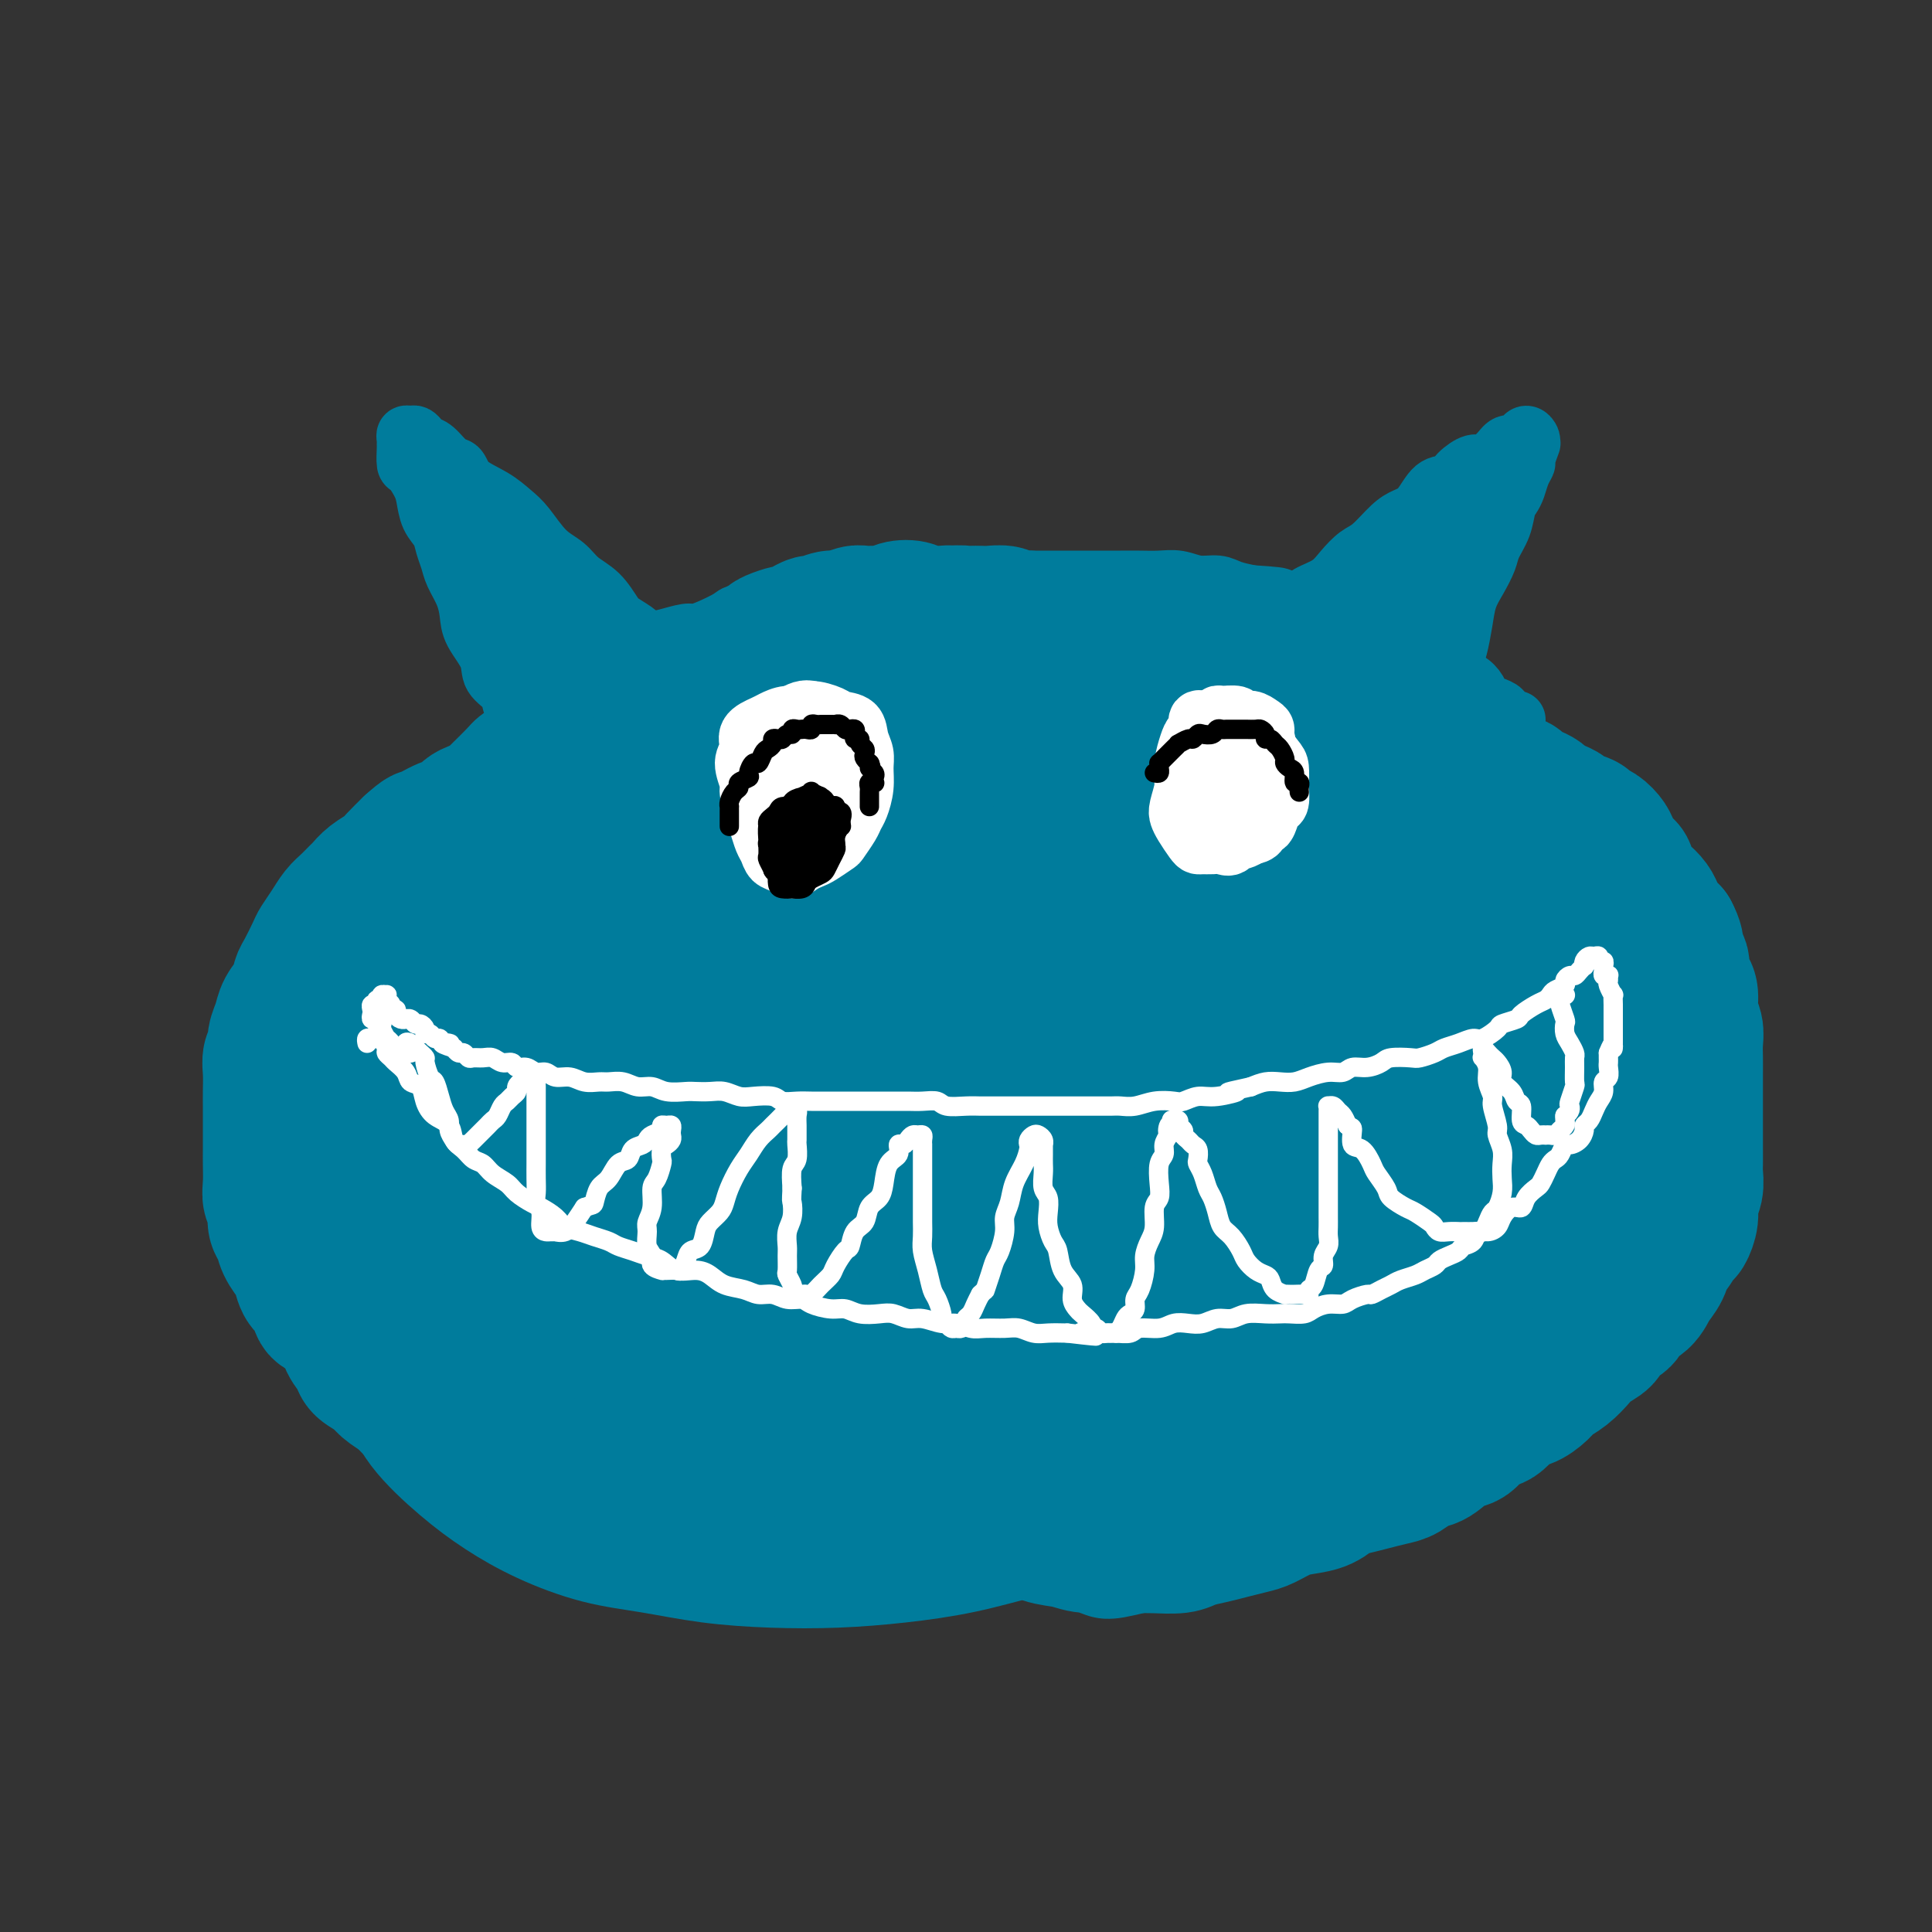 <svg viewBox='0 0 400 400' version='1.1' xmlns='http://www.w3.org/2000/svg' xmlns:xlink='http://www.w3.org/1999/xlink'><rect x="0" y="0" width="400" height="400" fill="#333333" stroke="none"/><g fill='none' stroke='#007C9C' stroke-width='28' stroke-linecap='round' stroke-linejoin='round'><path d='M108,268c-0.850,-1.447 -1.700,-2.894 -2,-4c-0.300,-1.106 -0.051,-1.871 0,-3c0.051,-1.129 -0.097,-2.624 0,-4c0.097,-1.376 0.440,-2.635 1,-4c0.560,-1.365 1.338,-2.838 2,-5c0.662,-2.162 1.207,-5.013 2,-7c0.793,-1.987 1.833,-3.111 3,-5c1.167,-1.889 2.462,-4.545 4,-7c1.538,-2.455 3.318,-4.710 5,-7c1.682,-2.290 3.266,-4.615 5,-7c1.734,-2.385 3.617,-4.830 6,-7c2.383,-2.170 5.265,-4.065 8,-6c2.735,-1.935 5.322,-3.911 8,-6c2.678,-2.089 5.448,-4.292 8,-6c2.552,-1.708 4.885,-2.920 8,-4c3.115,-1.080 7.011,-2.026 10,-3c2.989,-0.974 5.073,-1.974 8,-3c2.927,-1.026 6.699,-2.077 10,-3c3.301,-0.923 6.130,-1.717 9,-2c2.870,-0.283 5.781,-0.054 9,0c3.219,0.054 6.746,-0.068 10,0c3.254,0.068 6.236,0.326 9,1c2.764,0.674 5.312,1.766 8,3c2.688,1.234 5.517,2.611 8,4c2.483,1.389 4.619,2.791 7,4c2.381,1.209 5.006,2.225 7,4c1.994,1.775 3.358,4.310 5,7c1.642,2.690 3.563,5.535 5,8c1.437,2.465 2.392,4.551 3,7c0.608,2.449 0.871,5.262 1,8c0.129,2.738 0.123,5.400 0,8c-0.123,2.600 -0.365,5.139 -1,8c-0.635,2.861 -1.663,6.043 -3,9c-1.337,2.957 -2.982,5.689 -5,8c-2.018,2.311 -4.407,4.202 -7,7c-2.593,2.798 -5.389,6.504 -8,9c-2.611,2.496 -5.038,3.781 -8,6c-2.962,2.219 -6.461,5.373 -10,8c-3.539,2.627 -7.120,4.728 -11,7c-3.880,2.272 -8.061,4.717 -12,7c-3.939,2.283 -7.638,4.405 -12,6c-4.362,1.595 -9.389,2.664 -14,4c-4.611,1.336 -8.806,2.938 -13,4c-4.194,1.062 -8.388,1.583 -13,2c-4.612,0.417 -9.641,0.729 -14,1c-4.359,0.271 -8.046,0.500 -12,0c-3.954,-0.500 -8.173,-1.730 -12,-3c-3.827,-1.270 -7.262,-2.580 -11,-4c-3.738,-1.420 -7.778,-2.950 -11,-5c-3.222,-2.050 -5.627,-4.621 -8,-7c-2.373,-2.379 -4.716,-4.565 -7,-7c-2.284,-2.435 -4.510,-5.120 -6,-8c-1.490,-2.880 -2.245,-5.956 -3,-9c-0.755,-3.044 -1.508,-6.057 -2,-9c-0.492,-2.943 -0.721,-5.816 -1,-9c-0.279,-3.184 -0.608,-6.679 0,-10c0.608,-3.321 2.152,-6.467 3,-10c0.848,-3.533 1.001,-7.452 2,-11c0.999,-3.548 2.846,-6.724 5,-10c2.154,-3.276 4.615,-6.650 7,-10c2.385,-3.350 4.692,-6.675 7,-10'/><path d='M95,193c4.454,-6.351 6.090,-7.229 9,-9c2.910,-1.771 7.095,-4.434 11,-7c3.905,-2.566 7.529,-5.034 11,-7c3.471,-1.966 6.790,-3.430 11,-5c4.210,-1.570 9.310,-3.244 14,-5c4.690,-1.756 8.968,-3.592 13,-5c4.032,-1.408 7.818,-2.386 12,-3c4.182,-0.614 8.761,-0.863 13,-1c4.239,-0.137 8.140,-0.162 12,0c3.860,0.162 7.680,0.512 12,1c4.320,0.488 9.140,1.115 13,2c3.860,0.885 6.760,2.030 10,4c3.240,1.970 6.819,4.767 10,7c3.181,2.233 5.965,3.902 9,6c3.035,2.098 6.320,4.626 9,7c2.680,2.374 4.753,4.595 7,7c2.247,2.405 4.667,4.996 7,8c2.333,3.004 4.579,6.422 6,9c1.421,2.578 2.018,4.317 3,7c0.982,2.683 2.349,6.309 3,9c0.651,2.691 0.585,4.448 1,7c0.415,2.552 1.310,5.899 1,9c-0.310,3.101 -1.824,5.956 -3,9c-1.176,3.044 -2.015,6.275 -3,9c-0.985,2.725 -2.115,4.942 -4,8c-1.885,3.058 -4.524,6.956 -7,10c-2.476,3.044 -4.790,5.233 -7,8c-2.210,2.767 -4.316,6.113 -7,9c-2.684,2.887 -5.945,5.314 -9,8c-3.055,2.686 -5.904,5.629 -9,8c-3.096,2.371 -6.440,4.169 -10,6c-3.560,1.831 -7.335,3.696 -11,5c-3.665,1.304 -7.219,2.049 -11,3c-3.781,0.951 -7.787,2.109 -12,3c-4.213,0.891 -8.632,1.514 -13,2c-4.368,0.486 -8.684,0.833 -13,1c-4.316,0.167 -8.633,0.153 -13,0c-4.367,-0.153 -8.784,-0.444 -13,-1c-4.216,-0.556 -8.231,-1.377 -12,-2c-3.769,-0.623 -7.292,-1.049 -11,-2c-3.708,-0.951 -7.600,-2.427 -11,-4c-3.400,-1.573 -6.308,-3.244 -9,-5c-2.692,-1.756 -5.170,-3.596 -8,-6c-2.830,-2.404 -6.013,-5.373 -8,-8c-1.987,-2.627 -2.777,-4.914 -4,-8c-1.223,-3.086 -2.879,-6.973 -4,-11c-1.121,-4.027 -1.706,-8.196 -2,-12c-0.294,-3.804 -0.298,-7.243 0,-11c0.298,-3.757 0.898,-7.833 2,-12c1.102,-4.167 2.706,-8.425 4,-12c1.294,-3.575 2.278,-6.465 4,-10c1.722,-3.535 4.181,-7.713 7,-11c2.819,-3.287 5.998,-5.683 9,-8c3.002,-2.317 5.829,-4.553 9,-7c3.171,-2.447 6.688,-5.103 11,-7c4.312,-1.897 9.420,-3.035 14,-4c4.580,-0.965 8.630,-1.759 13,-3c4.370,-1.241 9.058,-2.931 14,-4c4.942,-1.069 10.138,-1.519 15,-2c4.862,-0.481 9.389,-0.995 14,-1c4.611,-0.005 9.305,0.497 14,1'/><path d='M208,173c9.238,-0.050 10.833,0.826 14,2c3.167,1.174 7.908,2.645 12,4c4.092,1.355 7.537,2.593 11,4c3.463,1.407 6.945,2.984 10,5c3.055,2.016 5.681,4.472 8,7c2.319,2.528 4.329,5.127 6,8c1.671,2.873 3.004,6.018 4,9c0.996,2.982 1.655,5.799 2,9c0.345,3.201 0.377,6.784 0,10c-0.377,3.216 -1.164,6.065 -2,9c-0.836,2.935 -1.721,5.955 -3,9c-1.279,3.045 -2.952,6.115 -5,9c-2.048,2.885 -4.472,5.585 -7,8c-2.528,2.415 -5.160,4.547 -8,7c-2.840,2.453 -5.888,5.229 -9,8c-3.112,2.771 -6.287,5.539 -10,8c-3.713,2.461 -7.965,4.617 -12,7c-4.035,2.383 -7.853,4.995 -12,7c-4.147,2.005 -8.624,3.405 -13,5c-4.376,1.595 -8.650,3.384 -13,4c-4.350,0.616 -8.776,0.057 -13,0c-4.224,-0.057 -8.246,0.386 -12,0c-3.754,-0.386 -7.239,-1.603 -11,-3c-3.761,-1.397 -7.799,-2.974 -11,-5c-3.201,-2.026 -5.564,-4.501 -8,-7c-2.436,-2.499 -4.946,-5.021 -7,-8c-2.054,-2.979 -3.651,-6.417 -5,-10c-1.349,-3.583 -2.451,-7.313 -3,-11c-0.549,-3.687 -0.546,-7.331 0,-11c0.546,-3.669 1.636,-7.364 3,-11c1.364,-3.636 3.002,-7.214 5,-11c1.998,-3.786 4.355,-7.779 7,-11c2.645,-3.221 5.576,-5.671 9,-9c3.424,-3.329 7.340,-7.539 11,-11c3.660,-3.461 7.065,-6.175 11,-9c3.935,-2.825 8.400,-5.761 13,-8c4.600,-2.239 9.336,-3.780 14,-5c4.664,-1.220 9.257,-2.120 14,-3c4.743,-0.880 9.638,-1.741 14,-2c4.362,-0.259 8.193,0.083 12,1c3.807,0.917 7.591,2.407 11,4c3.409,1.593 6.442,3.289 9,5c2.558,1.711 4.642,3.438 6,6c1.358,2.562 1.989,5.958 3,9c1.011,3.042 2.400,5.729 3,9c0.600,3.271 0.411,7.126 0,11c-0.411,3.874 -1.044,7.766 -2,11c-0.956,3.234 -2.236,5.809 -4,9c-1.764,3.191 -4.011,6.998 -6,10c-1.989,3.002 -3.721,5.198 -6,8c-2.279,2.802 -5.104,6.211 -8,9c-2.896,2.789 -5.862,4.959 -9,7c-3.138,2.041 -6.449,3.951 -10,6c-3.551,2.049 -7.341,4.235 -11,6c-3.659,1.765 -7.187,3.109 -11,4c-3.813,0.891 -7.911,1.328 -12,2c-4.089,0.672 -8.170,1.578 -12,2c-3.830,0.422 -7.408,0.361 -11,0c-3.592,-0.361 -7.198,-1.020 -11,-2c-3.802,-0.980 -7.801,-2.280 -11,-4c-3.199,-1.720 -5.600,-3.860 -8,-6'/><path d='M124,284c-2.829,-2.485 -5.901,-5.696 -8,-9c-2.099,-3.304 -3.225,-6.699 -4,-10c-0.775,-3.301 -1.199,-6.507 -1,-10c0.199,-3.493 1.021,-7.272 2,-11c0.979,-3.728 2.116,-7.405 4,-11c1.884,-3.595 4.517,-7.108 7,-10c2.483,-2.892 4.816,-5.162 8,-8c3.184,-2.838 7.219,-6.242 11,-9c3.781,-2.758 7.309,-4.870 11,-7c3.691,-2.130 7.547,-4.279 12,-6c4.453,-1.721 9.505,-3.016 14,-4c4.495,-0.984 8.435,-1.659 13,-2c4.565,-0.341 9.756,-0.349 14,0c4.244,0.349 7.541,1.053 11,2c3.459,0.947 7.080,2.136 10,4c2.920,1.864 5.138,4.405 7,7c1.862,2.595 3.366,5.246 5,8c1.634,2.754 3.397,5.612 4,9c0.603,3.388 0.045,7.305 0,11c-0.045,3.695 0.424,7.169 0,10c-0.424,2.831 -1.742,5.020 -3,8c-1.258,2.980 -2.458,6.752 -4,9c-1.542,2.248 -3.428,2.972 -5,4c-1.572,1.028 -2.831,2.359 -5,4c-2.169,1.641 -5.249,3.592 -8,5c-2.751,1.408 -5.174,2.274 -8,3c-2.826,0.726 -6.056,1.314 -9,2c-2.944,0.686 -5.602,1.470 -9,2c-3.398,0.530 -7.535,0.806 -11,1c-3.465,0.194 -6.257,0.308 -9,0c-2.743,-0.308 -5.438,-1.037 -8,-2c-2.562,-0.963 -4.989,-2.161 -7,-4c-2.011,-1.839 -3.604,-4.321 -5,-7c-1.396,-2.679 -2.596,-5.557 -3,-9c-0.404,-3.443 -0.012,-7.453 0,-11c0.012,-3.547 -0.355,-6.632 1,-10c1.355,-3.368 4.433,-7.018 7,-10c2.567,-2.982 4.625,-5.295 7,-8c2.375,-2.705 5.068,-5.801 8,-8c2.932,-2.199 6.102,-3.502 10,-5c3.898,-1.498 8.523,-3.192 12,-4c3.477,-0.808 5.805,-0.731 9,-1c3.195,-0.269 7.258,-0.883 11,-1c3.742,-0.117 7.164,0.262 10,1c2.836,0.738 5.084,1.834 7,3c1.916,1.166 3.498,2.403 5,4c1.502,1.597 2.925,3.553 4,6c1.075,2.447 1.802,5.385 2,8c0.198,2.615 -0.134,4.907 -1,8c-0.866,3.093 -2.264,6.986 -4,10c-1.736,3.014 -3.808,5.150 -6,8c-2.192,2.850 -4.504,6.413 -7,9c-2.496,2.587 -5.175,4.199 -8,6c-2.825,1.801 -5.796,3.790 -9,6c-3.204,2.210 -6.641,4.640 -10,6c-3.359,1.360 -6.641,1.651 -10,2c-3.359,0.349 -6.795,0.757 -10,1c-3.205,0.243 -6.179,0.323 -9,0c-2.821,-0.323 -5.490,-1.048 -8,-2c-2.510,-0.952 -4.860,-2.129 -7,-4c-2.140,-1.871 -4.070,-4.435 -6,-7'/><path d='M148,261c-2.689,-2.725 -2.910,-4.037 -3,-6c-0.090,-1.963 -0.048,-4.575 0,-7c0.048,-2.425 0.102,-4.662 1,-7c0.898,-2.338 2.640,-4.777 5,-7c2.360,-2.223 5.338,-4.231 8,-6c2.662,-1.769 5.007,-3.298 8,-5c2.993,-1.702 6.634,-3.575 10,-5c3.366,-1.425 6.455,-2.402 10,-3c3.545,-0.598 7.544,-0.816 11,-1c3.456,-0.184 6.369,-0.333 9,0c2.631,0.333 4.980,1.148 7,2c2.020,0.852 3.712,1.742 5,3c1.288,1.258 2.172,2.883 3,5c0.828,2.117 1.601,4.727 2,7c0.399,2.273 0.424,4.210 0,6c-0.424,1.790 -1.298,3.435 -2,5c-0.702,1.565 -1.231,3.052 -2,4c-0.769,0.948 -1.779,1.358 -3,2c-1.221,0.642 -2.652,1.517 -4,2c-1.348,0.483 -2.613,0.576 -4,1c-1.387,0.424 -2.895,1.181 -5,2c-2.105,0.819 -4.808,1.701 -7,2c-2.192,0.299 -3.875,0.016 -6,0c-2.125,-0.016 -4.693,0.233 -7,0c-2.307,-0.233 -4.354,-0.950 -6,-2c-1.646,-1.050 -2.892,-2.432 -4,-4c-1.108,-1.568 -2.080,-3.321 -3,-5c-0.920,-1.679 -1.789,-3.283 -2,-5c-0.211,-1.717 0.235,-3.547 1,-5c0.765,-1.453 1.850,-2.529 3,-4c1.150,-1.471 2.365,-3.336 4,-5c1.635,-1.664 3.688,-3.127 6,-4c2.312,-0.873 4.882,-1.156 7,-2c2.118,-0.844 3.785,-2.249 6,-3c2.215,-0.751 4.979,-0.848 7,-1c2.021,-0.152 3.300,-0.358 5,0c1.700,0.358 3.823,1.280 5,2c1.177,0.720 1.409,1.238 2,2c0.591,0.762 1.540,1.769 2,3c0.460,1.231 0.431,2.688 0,4c-0.431,1.312 -1.262,2.480 -2,4c-0.738,1.520 -1.382,3.393 -2,5c-0.618,1.607 -1.209,2.946 -2,4c-0.791,1.054 -1.782,1.821 -3,3c-1.218,1.179 -2.663,2.771 -4,4c-1.337,1.229 -2.567,2.096 -4,3c-1.433,0.904 -3.069,1.845 -5,3c-1.931,1.155 -4.157,2.525 -6,3c-1.843,0.475 -3.302,0.057 -5,0c-1.698,-0.057 -3.634,0.249 -5,0c-1.366,-0.249 -2.160,-1.051 -3,-2c-0.840,-0.949 -1.725,-2.043 -2,-3c-0.275,-0.957 0.061,-1.776 0,-3c-0.061,-1.224 -0.519,-2.851 0,-4c0.519,-1.149 2.013,-1.819 3,-3c0.987,-1.181 1.465,-2.872 3,-4c1.535,-1.128 4.127,-1.692 6,-3c1.873,-1.308 3.028,-3.361 5,-5c1.972,-1.639 4.762,-2.864 7,-4c2.238,-1.136 3.925,-2.182 6,-3c2.075,-0.818 4.537,-1.409 7,-2'/><path d='M211,219c3.846,-1.404 3.462,-0.414 4,0c0.538,0.414 1.998,0.253 3,0c1.002,-0.253 1.545,-0.596 2,0c0.455,0.596 0.824,2.131 1,3c0.176,0.869 0.161,1.071 0,2c-0.161,0.929 -0.469,2.585 -1,4c-0.531,1.415 -1.285,2.591 -2,4c-0.715,1.409 -1.390,3.053 -2,4c-0.610,0.947 -1.156,1.198 -2,2c-0.844,0.802 -1.988,2.155 -3,3c-1.012,0.845 -1.893,1.182 -3,2c-1.107,0.818 -2.440,2.117 -4,3c-1.560,0.883 -3.346,1.350 -5,2c-1.654,0.650 -3.175,1.482 -5,2c-1.825,0.518 -3.954,0.720 -6,1c-2.046,0.280 -4.009,0.636 -6,1c-1.991,0.364 -4.009,0.735 -6,1c-1.991,0.265 -3.956,0.422 -6,0c-2.044,-0.422 -4.168,-1.424 -6,-2c-1.832,-0.576 -3.371,-0.728 -5,-1c-1.629,-0.272 -3.349,-0.665 -5,-1c-1.651,-0.335 -3.233,-0.612 -5,-1c-1.767,-0.388 -3.718,-0.888 -5,-1c-1.282,-0.112 -1.895,0.163 -3,0c-1.105,-0.163 -2.703,-0.765 -4,-1c-1.297,-0.235 -2.295,-0.105 -3,0c-0.705,0.105 -1.117,0.183 -2,0c-0.883,-0.183 -2.236,-0.628 -3,-1c-0.764,-0.372 -0.939,-0.672 -1,-1c-0.061,-0.328 -0.009,-0.685 0,-1c0.009,-0.315 -0.024,-0.587 0,-1c0.024,-0.413 0.105,-0.968 1,-1c0.895,-0.032 2.605,0.459 4,1c1.395,0.541 2.475,1.131 4,2c1.525,0.869 3.493,2.018 5,3c1.507,0.982 2.551,1.797 4,3c1.449,1.203 3.304,2.793 5,4c1.696,1.207 3.235,2.031 4,3c0.765,0.969 0.757,2.083 1,3c0.243,0.917 0.736,1.638 1,3c0.264,1.362 0.298,3.364 0,5c-0.298,1.636 -0.928,2.904 -2,4c-1.072,1.096 -2.585,2.019 -4,3c-1.415,0.981 -2.732,2.021 -4,3c-1.268,0.979 -2.487,1.896 -4,3c-1.513,1.104 -3.320,2.394 -5,3c-1.680,0.606 -3.232,0.526 -5,1c-1.768,0.474 -3.752,1.500 -6,2c-2.248,0.500 -4.758,0.472 -7,0c-2.242,-0.472 -4.214,-1.389 -6,-2c-1.786,-0.611 -3.386,-0.918 -5,-2c-1.614,-1.082 -3.243,-2.940 -5,-5c-1.757,-2.060 -3.641,-4.321 -5,-6c-1.359,-1.679 -2.192,-2.776 -3,-5c-0.808,-2.224 -1.592,-5.574 -2,-8c-0.408,-2.426 -0.441,-3.928 0,-6c0.441,-2.072 1.356,-4.713 2,-7c0.644,-2.287 1.018,-4.221 2,-6c0.982,-1.779 2.572,-3.402 4,-5c1.428,-1.598 2.694,-3.171 4,-5c1.306,-1.829 2.653,-3.915 4,-6'/><path d='M110,224c2.893,-3.959 3.127,-2.857 4,-3c0.873,-0.143 2.385,-1.531 4,-2c1.615,-0.469 3.333,-0.020 5,0c1.667,0.020 3.285,-0.389 5,0c1.715,0.389 3.529,1.578 5,3c1.471,1.422 2.600,3.079 4,5c1.400,1.921 3.072,4.105 4,6c0.928,1.895 1.111,3.501 2,5c0.889,1.499 2.485,2.892 3,5c0.515,2.108 -0.050,4.930 0,7c0.050,2.070 0.717,3.387 1,5c0.283,1.613 0.183,3.520 0,5c-0.183,1.480 -0.448,2.532 -1,4c-0.552,1.468 -1.389,3.353 -2,5c-0.611,1.647 -0.994,3.055 -2,4c-1.006,0.945 -2.634,1.428 -4,2c-1.366,0.572 -2.470,1.235 -4,2c-1.530,0.765 -3.487,1.632 -5,2c-1.513,0.368 -2.582,0.235 -4,0c-1.418,-0.235 -3.185,-0.573 -5,-1c-1.815,-0.427 -3.677,-0.943 -5,-2c-1.323,-1.057 -2.105,-2.656 -3,-4c-0.895,-1.344 -1.902,-2.435 -3,-4c-1.098,-1.565 -2.289,-3.605 -3,-6c-0.711,-2.395 -0.944,-5.144 -1,-7c-0.056,-1.856 0.064,-2.818 0,-5c-0.064,-2.182 -0.310,-5.582 0,-8c0.310,-2.418 1.178,-3.853 2,-5c0.822,-1.147 1.598,-2.008 3,-3c1.402,-0.992 3.430,-2.117 5,-3c1.570,-0.883 2.680,-1.525 4,-2c1.320,-0.475 2.848,-0.784 5,-1c2.152,-0.216 4.929,-0.338 7,0c2.071,0.338 3.437,1.136 5,2c1.563,0.864 3.323,1.793 5,3c1.677,1.207 3.272,2.691 4,4c0.728,1.309 0.588,2.444 1,4c0.412,1.556 1.375,3.532 2,5c0.625,1.468 0.910,2.428 1,4c0.090,1.572 -0.015,3.755 0,5c0.015,1.245 0.152,1.551 0,2c-0.152,0.449 -0.591,1.041 -1,2c-0.409,0.959 -0.787,2.284 -1,3c-0.213,0.716 -0.261,0.823 -1,1c-0.739,0.177 -2.168,0.426 -3,1c-0.832,0.574 -1.068,1.474 -2,2c-0.932,0.526 -2.562,0.677 -4,1c-1.438,0.323 -2.685,0.817 -4,1c-1.315,0.183 -2.697,0.055 -4,0c-1.303,-0.055 -2.527,-0.038 -4,0c-1.473,0.038 -3.193,0.096 -5,0c-1.807,-0.096 -3.699,-0.345 -5,-1c-1.301,-0.655 -2.010,-1.716 -3,-3c-0.990,-1.284 -2.259,-2.790 -3,-4c-0.741,-1.210 -0.954,-2.123 -1,-3c-0.046,-0.877 0.073,-1.719 0,-3c-0.073,-1.281 -0.340,-3.001 0,-4c0.340,-0.999 1.287,-1.278 2,-2c0.713,-0.722 1.192,-1.887 2,-3c0.808,-1.113 1.945,-2.175 3,-3c1.055,-0.825 2.027,-1.412 3,-2'/><path d='M118,240c2.027,-1.776 2.094,-1.216 3,-1c0.906,0.216 2.651,0.087 4,0c1.349,-0.087 2.301,-0.133 3,0c0.699,0.133 1.146,0.446 2,1c0.854,0.554 2.117,1.349 3,2c0.883,0.651 1.388,1.157 2,2c0.612,0.843 1.330,2.024 2,3c0.670,0.976 1.290,1.746 2,3c0.710,1.254 1.510,2.991 2,4c0.490,1.009 0.672,1.289 1,2c0.328,0.711 0.803,1.854 1,3c0.197,1.146 0.115,2.294 0,3c-0.115,0.706 -0.264,0.971 0,1c0.264,0.029 0.941,-0.177 1,0c0.059,0.177 -0.499,0.739 -1,1c-0.501,0.261 -0.944,0.222 -1,0c-0.056,-0.222 0.276,-0.625 0,-1c-0.276,-0.375 -1.158,-0.720 -2,-1c-0.842,-0.280 -1.643,-0.495 -2,-1c-0.357,-0.505 -0.270,-1.300 -1,-2c-0.730,-0.700 -2.276,-1.304 -3,-2c-0.724,-0.696 -0.626,-1.484 -1,-2c-0.374,-0.516 -1.219,-0.761 -2,-1c-0.781,-0.239 -1.499,-0.471 -2,-1c-0.501,-0.529 -0.787,-1.356 -1,-1c-0.213,0.356 -0.353,1.897 0,3c0.353,1.103 1.199,1.770 2,3c0.801,1.230 1.558,3.022 2,5c0.442,1.978 0.570,4.143 1,6c0.430,1.857 1.163,3.406 2,5c0.837,1.594 1.778,3.233 2,5c0.222,1.767 -0.277,3.663 0,5c0.277,1.337 1.328,2.115 2,3c0.672,0.885 0.965,1.876 1,3c0.035,1.124 -0.187,2.380 0,3c0.187,0.620 0.782,0.604 1,1c0.218,0.396 0.058,1.205 0,2c-0.058,0.795 -0.016,1.576 0,2c0.016,0.424 0.005,0.491 0,1c-0.005,0.509 -0.004,1.460 0,2c0.004,0.540 0.012,0.671 0,1c-0.012,0.329 -0.045,0.858 0,1c0.045,0.142 0.167,-0.102 0,0c-0.167,0.102 -0.622,0.549 -1,1c-0.378,0.451 -0.677,0.905 -1,1c-0.323,0.095 -0.668,-0.171 -1,0c-0.332,0.171 -0.652,0.778 -1,1c-0.348,0.222 -0.726,0.060 -1,0c-0.274,-0.060 -0.445,-0.016 -1,0c-0.555,0.016 -1.496,0.004 -2,0c-0.504,-0.004 -0.573,-0.001 -1,0c-0.427,0.001 -1.213,0.001 -2,0c-0.787,-0.001 -1.576,-0.004 -2,0c-0.424,0.004 -0.485,0.016 -1,0c-0.515,-0.016 -1.486,-0.060 -2,0c-0.514,0.060 -0.571,0.222 -1,0c-0.429,-0.222 -1.231,-0.829 -2,-1c-0.769,-0.171 -1.505,0.094 -2,0c-0.495,-0.094 -0.747,-0.547 -1,-1'/><path d='M119,304c-3.009,-0.246 -2.031,0.140 -2,0c0.031,-0.140 -0.883,-0.807 -2,-1c-1.117,-0.193 -2.435,0.088 -3,0c-0.565,-0.088 -0.377,-0.545 -1,-1c-0.623,-0.455 -2.057,-0.910 -3,-1c-0.943,-0.090 -1.393,0.183 -2,0c-0.607,-0.183 -1.369,-0.823 -2,-1c-0.631,-0.177 -1.129,0.108 -2,0c-0.871,-0.108 -2.115,-0.610 -3,-1c-0.885,-0.390 -1.410,-0.667 -2,-1c-0.590,-0.333 -1.246,-0.723 -2,-1c-0.754,-0.277 -1.606,-0.442 -2,-1c-0.394,-0.558 -0.331,-1.511 -1,-2c-0.669,-0.489 -2.070,-0.515 -3,-1c-0.930,-0.485 -1.388,-1.428 -2,-2c-0.612,-0.572 -1.376,-0.772 -2,-1c-0.624,-0.228 -1.108,-0.483 -2,-1c-0.892,-0.517 -2.194,-1.296 -3,-2c-0.806,-0.704 -1.117,-1.332 -2,-2c-0.883,-0.668 -2.337,-1.377 -3,-2c-0.663,-0.623 -0.535,-1.159 -1,-2c-0.465,-0.841 -1.524,-1.987 -2,-3c-0.476,-1.013 -0.369,-1.894 -1,-3c-0.631,-1.106 -2.001,-2.436 -3,-3c-0.999,-0.564 -1.629,-0.363 -2,-1c-0.371,-0.637 -0.485,-2.113 -1,-3c-0.515,-0.887 -1.433,-1.186 -2,-2c-0.567,-0.814 -0.783,-2.142 -1,-3c-0.217,-0.858 -0.435,-1.245 -1,-2c-0.565,-0.755 -1.476,-1.878 -2,-3c-0.524,-1.122 -0.662,-2.242 -1,-3c-0.338,-0.758 -0.875,-1.154 -1,-2c-0.125,-0.846 0.163,-2.142 0,-3c-0.163,-0.858 -0.776,-1.279 -1,-2c-0.224,-0.721 -0.060,-1.742 0,-3c0.060,-1.258 0.016,-2.753 0,-4c-0.016,-1.247 -0.004,-2.247 0,-3c0.004,-0.753 0.001,-1.258 0,-2c-0.001,-0.742 -0.001,-1.721 0,-3c0.001,-1.279 0.004,-2.856 0,-4c-0.004,-1.144 -0.016,-1.853 0,-3c0.016,-1.147 0.060,-2.733 0,-4c-0.060,-1.267 -0.224,-2.215 0,-3c0.224,-0.785 0.837,-1.406 1,-2c0.163,-0.594 -0.125,-1.160 0,-2c0.125,-0.840 0.662,-1.952 1,-3c0.338,-1.048 0.476,-2.032 1,-3c0.524,-0.968 1.435,-1.921 2,-3c0.565,-1.079 0.784,-2.284 1,-3c0.216,-0.716 0.428,-0.944 1,-2c0.572,-1.056 1.504,-2.940 2,-4c0.496,-1.060 0.557,-1.296 1,-2c0.443,-0.704 1.270,-1.875 2,-3c0.730,-1.125 1.363,-2.202 2,-3c0.637,-0.798 1.277,-1.316 2,-2c0.723,-0.684 1.530,-1.533 2,-2c0.470,-0.467 0.604,-0.550 1,-1c0.396,-0.450 1.055,-1.265 2,-2c0.945,-0.735 2.178,-1.390 3,-2c0.822,-0.610 1.235,-1.174 2,-2c0.765,-0.826 1.883,-1.913 3,-3'/><path d='M85,175c2.801,-2.506 2.303,-1.772 3,-2c0.697,-0.228 2.588,-1.419 4,-2c1.412,-0.581 2.345,-0.551 3,-1c0.655,-0.449 1.032,-1.377 2,-2c0.968,-0.623 2.527,-0.942 4,-1c1.473,-0.058 2.859,0.143 4,0c1.141,-0.143 2.037,-0.631 3,-1c0.963,-0.369 1.993,-0.620 3,-1c1.007,-0.380 1.991,-0.890 3,-1c1.009,-0.110 2.044,0.181 3,0c0.956,-0.181 1.834,-0.833 3,-1c1.166,-0.167 2.622,0.153 4,0c1.378,-0.153 2.680,-0.777 4,-1c1.320,-0.223 2.659,-0.045 4,0c1.341,0.045 2.683,-0.044 4,0c1.317,0.044 2.610,0.222 4,0c1.390,-0.222 2.879,-0.843 4,-1c1.121,-0.157 1.875,0.150 3,0c1.125,-0.150 2.622,-0.758 4,-1c1.378,-0.242 2.636,-0.117 4,0c1.364,0.117 2.833,0.228 4,0c1.167,-0.228 2.031,-0.793 3,-1c0.969,-0.207 2.043,-0.055 3,0c0.957,0.055 1.796,0.015 3,0c1.204,-0.015 2.773,-0.004 4,0c1.227,0.004 2.114,0.001 3,0c0.886,-0.001 1.772,-0.001 3,0c1.228,0.001 2.796,0.004 4,0c1.204,-0.004 2.042,-0.016 3,0c0.958,0.016 2.037,0.060 3,0c0.963,-0.060 1.812,-0.222 3,0c1.188,0.222 2.715,0.830 4,1c1.285,0.170 2.329,-0.098 3,0c0.671,0.098 0.970,0.562 2,1c1.030,0.438 2.792,0.849 4,1c1.208,0.151 1.863,0.040 3,0c1.137,-0.040 2.755,-0.011 4,0c1.245,0.011 2.117,0.002 3,0c0.883,-0.002 1.776,0.004 3,0c1.224,-0.004 2.779,-0.016 4,0c1.221,0.016 2.107,0.060 3,0c0.893,-0.060 1.793,-0.222 3,0c1.207,0.222 2.721,0.830 4,1c1.279,0.170 2.325,-0.099 3,0c0.675,0.099 0.981,0.566 2,1c1.019,0.434 2.751,0.834 4,1c1.249,0.166 2.014,0.097 3,0c0.986,-0.097 2.193,-0.222 3,0c0.807,0.222 1.212,0.791 2,1c0.788,0.209 1.957,0.056 3,0c1.043,-0.056 1.961,-0.016 3,0c1.039,0.016 2.199,0.008 3,0c0.801,-0.008 1.244,-0.016 2,0c0.756,0.016 1.825,0.057 3,0c1.175,-0.057 2.454,-0.211 3,0c0.546,0.211 0.358,0.789 1,1c0.642,0.211 2.114,0.057 3,0c0.886,-0.057 1.186,-0.015 2,0c0.814,0.015 2.142,0.004 3,0c0.858,-0.004 1.245,-0.001 2,0c0.755,0.001 1.877,0.001 3,0'/><path d='M279,167c18.397,1.237 5.891,0.331 2,0c-3.891,-0.331 0.834,-0.086 3,0c2.166,0.086 1.774,0.012 2,0c0.226,-0.012 1.071,0.038 2,0c0.929,-0.038 1.943,-0.165 3,0c1.057,0.165 2.156,0.620 3,1c0.844,0.380 1.433,0.683 2,1c0.567,0.317 1.110,0.646 2,1c0.890,0.354 2.125,0.732 3,1c0.875,0.268 1.389,0.427 2,1c0.611,0.573 1.318,1.561 2,2c0.682,0.439 1.338,0.328 2,1c0.662,0.672 1.329,2.127 2,3c0.671,0.873 1.346,1.162 2,2c0.654,0.838 1.287,2.223 2,3c0.713,0.777 1.505,0.944 2,2c0.495,1.056 0.693,2.999 1,4c0.307,1.001 0.722,1.059 1,2c0.278,0.941 0.418,2.764 1,4c0.582,1.236 1.605,1.884 2,3c0.395,1.116 0.162,2.699 0,4c-0.162,1.301 -0.254,2.320 0,3c0.254,0.680 0.853,1.021 1,2c0.147,0.979 -0.157,2.597 0,4c0.157,1.403 0.774,2.591 1,4c0.226,1.409 0.061,3.038 0,4c-0.061,0.962 -0.017,1.256 0,2c0.017,0.744 0.005,1.936 0,3c-0.005,1.064 -0.005,2.000 0,3c0.005,1.000 0.016,2.066 0,3c-0.016,0.934 -0.060,1.737 0,3c0.060,1.263 0.223,2.984 0,4c-0.223,1.016 -0.832,1.325 -1,2c-0.168,0.675 0.106,1.717 0,3c-0.106,1.283 -0.592,2.809 -1,4c-0.408,1.191 -0.738,2.047 -1,3c-0.262,0.953 -0.455,2.001 -1,3c-0.545,0.999 -1.441,1.947 -2,3c-0.559,1.053 -0.782,2.210 -1,3c-0.218,0.790 -0.430,1.214 -1,2c-0.570,0.786 -1.499,1.935 -2,3c-0.501,1.065 -0.576,2.047 -1,3c-0.424,0.953 -1.197,1.879 -2,3c-0.803,1.121 -1.636,2.439 -2,3c-0.364,0.561 -0.261,0.366 -1,1c-0.739,0.634 -2.321,2.098 -3,3c-0.679,0.902 -0.454,1.242 -1,2c-0.546,0.758 -1.864,1.932 -3,3c-1.136,1.068 -2.089,2.028 -3,3c-0.911,0.972 -1.778,1.955 -3,3c-1.222,1.045 -2.798,2.151 -4,3c-1.202,0.849 -2.029,1.442 -3,2c-0.971,0.558 -2.086,1.079 -3,2c-0.914,0.921 -1.627,2.240 -3,3c-1.373,0.760 -3.408,0.962 -5,2c-1.592,1.038 -2.743,2.911 -4,4c-1.257,1.089 -2.621,1.394 -4,2c-1.379,0.606 -2.772,1.513 -4,2c-1.228,0.487 -2.292,0.554 -4,1c-1.708,0.446 -4.059,1.270 -6,2c-1.941,0.730 -3.470,1.365 -5,2'/><path d='M248,312c-4.405,1.719 -3.918,1.518 -5,2c-1.082,0.482 -3.734,1.647 -6,2c-2.266,0.353 -4.146,-0.106 -6,0c-1.854,0.106 -3.680,0.776 -6,1c-2.320,0.224 -5.132,0.001 -7,0c-1.868,-0.001 -2.792,0.220 -5,0c-2.208,-0.220 -5.699,-0.881 -8,-1c-2.301,-0.119 -3.413,0.304 -5,0c-1.587,-0.304 -3.649,-1.335 -6,-2c-2.351,-0.665 -4.993,-0.964 -7,-2c-2.007,-1.036 -3.381,-2.808 -5,-4c-1.619,-1.192 -3.485,-1.804 -5,-3c-1.515,-1.196 -2.680,-2.976 -4,-5c-1.320,-2.024 -2.797,-4.291 -4,-6c-1.203,-1.709 -2.134,-2.860 -3,-5c-0.866,-2.140 -1.667,-5.268 -2,-8c-0.333,-2.732 -0.196,-5.066 0,-7c0.196,-1.934 0.452,-3.467 1,-6c0.548,-2.533 1.387,-6.065 2,-9c0.613,-2.935 1.000,-5.271 2,-8c1.000,-2.729 2.612,-5.850 4,-9c1.388,-3.150 2.552,-6.329 4,-9c1.448,-2.671 3.179,-4.833 5,-7c1.821,-2.167 3.733,-4.340 6,-7c2.267,-2.660 4.890,-5.807 7,-8c2.110,-2.193 3.708,-3.430 6,-5c2.292,-1.570 5.278,-3.471 8,-5c2.722,-1.529 5.178,-2.687 8,-4c2.822,-1.313 6.008,-2.782 9,-4c2.992,-1.218 5.788,-2.184 9,-3c3.212,-0.816 6.839,-1.481 10,-2c3.161,-0.519 5.855,-0.892 9,-1c3.145,-0.108 6.742,0.048 10,0c3.258,-0.048 6.177,-0.302 9,0c2.823,0.302 5.549,1.158 8,2c2.451,0.842 4.627,1.669 7,3c2.373,1.331 4.944,3.166 7,5c2.056,1.834 3.597,3.666 5,5c1.403,1.334 2.666,2.169 4,4c1.334,1.831 2.737,4.659 4,7c1.263,2.341 2.385,4.195 3,6c0.615,1.805 0.724,3.560 1,6c0.276,2.440 0.721,5.564 1,8c0.279,2.436 0.393,4.182 0,6c-0.393,1.818 -1.295,3.708 -2,6c-0.705,2.292 -1.215,4.988 -2,7c-0.785,2.012 -1.844,3.341 -3,5c-1.156,1.659 -2.409,3.647 -4,6c-1.591,2.353 -3.520,5.072 -5,7c-1.480,1.928 -2.509,3.067 -4,4c-1.491,0.933 -3.442,1.661 -5,3c-1.558,1.339 -2.724,3.289 -4,4c-1.276,0.711 -2.663,0.182 -4,0c-1.337,-0.182 -2.623,-0.018 -4,0c-1.377,0.018 -2.846,-0.110 -4,-1c-1.154,-0.890 -1.993,-2.543 -3,-4c-1.007,-1.457 -2.181,-2.719 -3,-4c-0.819,-1.281 -1.281,-2.580 -2,-4c-0.719,-1.420 -1.694,-2.959 -2,-5c-0.306,-2.041 0.055,-4.583 0,-7c-0.055,-2.417 -0.528,-4.708 -1,-7'/><path d='M261,249c-0.550,-4.393 -0.423,-5.875 0,-8c0.423,-2.125 1.144,-4.892 2,-8c0.856,-3.108 1.847,-6.557 3,-9c1.153,-2.443 2.466,-3.879 4,-6c1.534,-2.121 3.288,-4.927 5,-7c1.712,-2.073 3.382,-3.413 5,-5c1.618,-1.587 3.185,-3.423 5,-4c1.815,-0.577 3.878,0.103 6,0c2.122,-0.103 4.302,-0.990 6,-1c1.698,-0.010 2.913,0.856 4,1c1.087,0.144 2.046,-0.433 3,0c0.954,0.433 1.902,1.874 3,3c1.098,1.126 2.345,1.935 3,3c0.655,1.065 0.716,2.387 1,4c0.284,1.613 0.789,3.516 1,5c0.211,1.484 0.126,2.549 0,4c-0.126,1.451 -0.294,3.286 -1,5c-0.706,1.714 -1.950,3.305 -3,5c-1.050,1.695 -1.907,3.492 -3,5c-1.093,1.508 -2.422,2.726 -4,4c-1.578,1.274 -3.406,2.603 -5,4c-1.594,1.397 -2.955,2.861 -5,4c-2.045,1.139 -4.774,1.951 -7,3c-2.226,1.049 -3.950,2.333 -6,3c-2.050,0.667 -4.425,0.716 -7,1c-2.575,0.284 -5.352,0.805 -8,1c-2.648,0.195 -5.169,0.066 -8,0c-2.831,-0.066 -5.971,-0.069 -9,0c-3.029,0.069 -5.948,0.211 -9,0c-3.052,-0.211 -6.236,-0.777 -9,-1c-2.764,-0.223 -5.108,-0.105 -8,0c-2.892,0.105 -6.333,0.198 -9,0c-2.667,-0.198 -4.560,-0.685 -7,-1c-2.440,-0.315 -5.427,-0.456 -8,-1c-2.573,-0.544 -4.732,-1.489 -7,-2c-2.268,-0.511 -4.646,-0.586 -7,-1c-2.354,-0.414 -4.683,-1.168 -7,-2c-2.317,-0.832 -4.621,-1.744 -7,-2c-2.379,-0.256 -4.835,0.143 -7,0c-2.165,-0.143 -4.041,-0.830 -6,-1c-1.959,-0.170 -4.001,0.175 -6,0c-1.999,-0.175 -3.953,-0.872 -6,-1c-2.047,-0.128 -4.186,0.313 -6,0c-1.814,-0.313 -3.304,-1.379 -5,-2c-1.696,-0.621 -3.597,-0.795 -5,-1c-1.403,-0.205 -2.308,-0.440 -4,-1c-1.692,-0.560 -4.171,-1.445 -6,-2c-1.829,-0.555 -3.006,-0.781 -4,-1c-0.994,-0.219 -1.803,-0.430 -3,-1c-1.197,-0.570 -2.782,-1.500 -4,-2c-1.218,-0.500 -2.070,-0.570 -3,-1c-0.930,-0.430 -1.940,-1.218 -3,-2c-1.060,-0.782 -2.172,-1.557 -3,-2c-0.828,-0.443 -1.373,-0.555 -2,-1c-0.627,-0.445 -1.336,-1.223 -2,-2c-0.664,-0.777 -1.281,-1.552 -2,-2c-0.719,-0.448 -1.538,-0.570 -2,-1c-0.462,-0.430 -0.567,-1.167 -1,-2c-0.433,-0.833 -1.193,-1.763 -2,-2c-0.807,-0.237 -1.659,0.218 -2,0c-0.341,-0.218 -0.170,-1.109 0,-2'/><path d='M84,217c-3.101,-2.898 -1.353,-2.143 -1,-2c0.353,0.143 -0.690,-0.328 -1,-1c-0.310,-0.672 0.114,-1.546 0,-2c-0.114,-0.454 -0.766,-0.488 -1,-1c-0.234,-0.512 -0.049,-1.503 0,-2c0.049,-0.497 -0.039,-0.499 0,-1c0.039,-0.501 0.206,-1.499 0,-2c-0.206,-0.501 -0.783,-0.504 -1,-1c-0.217,-0.496 -0.073,-1.483 0,-2c0.073,-0.517 0.074,-0.562 0,-1c-0.074,-0.438 -0.222,-1.267 0,-2c0.222,-0.733 0.815,-1.370 1,-2c0.185,-0.630 -0.040,-1.253 0,-2c0.040,-0.747 0.343,-1.617 1,-2c0.657,-0.383 1.667,-0.277 2,-1c0.333,-0.723 -0.013,-2.273 0,-3c0.013,-0.727 0.384,-0.631 1,-1c0.616,-0.369 1.478,-1.202 2,-2c0.522,-0.798 0.703,-1.561 1,-2c0.297,-0.439 0.708,-0.554 1,-1c0.292,-0.446 0.463,-1.222 1,-2c0.537,-0.778 1.439,-1.557 2,-2c0.561,-0.443 0.782,-0.551 1,-1c0.218,-0.449 0.432,-1.239 1,-2c0.568,-0.761 1.489,-1.495 2,-2c0.511,-0.505 0.611,-0.783 1,-1c0.389,-0.217 1.067,-0.372 2,-1c0.933,-0.628 2.122,-1.728 3,-2c0.878,-0.272 1.447,0.283 2,0c0.553,-0.283 1.092,-1.403 2,-2c0.908,-0.597 2.186,-0.671 3,-1c0.814,-0.329 1.166,-0.914 2,-1c0.834,-0.086 2.151,0.327 3,0c0.849,-0.327 1.228,-1.394 2,-2c0.772,-0.606 1.935,-0.750 3,-1c1.065,-0.250 2.030,-0.606 3,-1c0.970,-0.394 1.943,-0.828 3,-1c1.057,-0.172 2.197,-0.084 3,0c0.803,0.084 1.268,0.163 2,0c0.732,-0.163 1.731,-0.569 3,-1c1.269,-0.431 2.808,-0.886 4,-1c1.192,-0.114 2.038,0.114 3,0c0.962,-0.114 2.042,-0.569 3,-1c0.958,-0.431 1.796,-0.836 3,-1c1.204,-0.164 2.774,-0.086 4,0c1.226,0.086 2.110,0.182 3,0c0.890,-0.182 1.788,-0.641 3,-1c1.212,-0.359 2.740,-0.618 4,-1c1.260,-0.382 2.252,-0.887 3,-1c0.748,-0.113 1.252,0.167 2,0c0.748,-0.167 1.741,-0.781 3,-1c1.259,-0.219 2.784,-0.045 4,0c1.216,0.045 2.124,-0.041 3,0c0.876,0.041 1.722,0.207 3,0c1.278,-0.207 2.990,-0.788 4,-1c1.010,-0.212 1.320,-0.057 2,0c0.680,0.057 1.732,0.015 3,0c1.268,-0.015 2.752,-0.004 4,0c1.248,0.004 2.259,0.001 3,0c0.741,-0.001 1.212,-0.000 2,0c0.788,0.000 1.894,0.000 3,0'/><path d='M199,153c8.493,-0.774 3.224,-0.208 2,0c-1.224,0.208 1.596,0.060 3,0c1.404,-0.060 1.391,-0.031 2,0c0.609,0.031 1.839,0.064 3,0c1.161,-0.064 2.253,-0.225 3,0c0.747,0.225 1.149,0.835 2,1c0.851,0.165 2.152,-0.114 3,0c0.848,0.114 1.242,0.623 2,1c0.758,0.377 1.878,0.623 3,1c1.122,0.377 2.244,0.886 3,1c0.756,0.114 1.146,-0.165 2,0c0.854,0.165 2.171,0.776 3,1c0.829,0.224 1.169,0.063 2,0c0.831,-0.063 2.152,-0.028 3,0c0.848,0.028 1.223,0.049 2,0c0.777,-0.049 1.956,-0.167 3,0c1.044,0.167 1.955,0.618 3,1c1.045,0.382 2.226,0.695 3,1c0.774,0.305 1.141,0.604 2,1c0.859,0.396 2.211,0.891 3,1c0.789,0.109 1.015,-0.167 2,0c0.985,0.167 2.728,0.777 4,1c1.272,0.223 2.073,0.060 3,0c0.927,-0.060 1.979,-0.016 3,0c1.021,0.016 2.010,0.004 3,0c0.990,-0.004 1.979,-0.000 3,0c1.021,0.000 2.072,-0.004 3,0c0.928,0.004 1.732,0.015 3,0c1.268,-0.015 3.000,-0.057 4,0c1.000,0.057 1.267,0.211 2,0c0.733,-0.211 1.932,-0.789 3,-1c1.068,-0.211 2.006,-0.057 3,0c0.994,0.057 2.046,0.015 3,0c0.954,-0.015 1.810,-0.004 3,0c1.190,0.004 2.713,0.001 4,0c1.287,-0.001 2.339,-0.000 3,0c0.661,0.000 0.930,-0.001 2,0c1.070,0.001 2.940,0.003 4,0c1.060,-0.003 1.309,-0.012 2,0c0.691,0.012 1.824,0.045 3,0c1.176,-0.045 2.394,-0.167 3,0c0.606,0.167 0.599,0.622 1,1c0.401,0.378 1.211,0.679 2,1c0.789,0.321 1.557,0.663 2,1c0.443,0.337 0.560,0.667 1,1c0.440,0.333 1.202,0.667 2,1c0.798,0.333 1.631,0.666 2,1c0.369,0.334 0.274,0.670 1,1c0.726,0.330 2.273,0.653 3,1c0.727,0.347 0.632,0.717 1,1c0.368,0.283 1.198,0.480 2,1c0.802,0.520 1.576,1.365 2,2c0.424,0.635 0.498,1.062 1,2c0.502,0.938 1.434,2.387 2,3c0.566,0.613 0.768,0.391 1,1c0.232,0.609 0.495,2.050 1,3c0.505,0.950 1.251,1.409 2,2c0.749,0.591 1.500,1.313 2,2c0.500,0.687 0.750,1.339 1,2c0.250,0.661 0.500,1.332 1,2c0.500,0.668 1.250,1.334 2,2'/><path d='M346,193c2.196,4.075 0.186,3.761 0,4c-0.186,0.239 1.452,1.029 2,2c0.548,0.971 0.007,2.122 0,3c-0.007,0.878 0.520,1.484 1,2c0.480,0.516 0.913,0.942 1,2c0.087,1.058 -0.173,2.749 0,4c0.173,1.251 0.778,2.064 1,3c0.222,0.936 0.059,1.997 0,3c-0.059,1.003 -0.016,1.948 0,3c0.016,1.052 0.004,2.210 0,3c-0.004,0.790 -0.001,1.213 0,2c0.001,0.787 0.000,1.939 0,3c-0.000,1.061 0.000,2.031 0,3c-0.000,0.969 -0.000,1.935 0,3c0.000,1.065 0.001,2.228 0,3c-0.001,0.772 -0.004,1.155 0,2c0.004,0.845 0.016,2.154 0,3c-0.016,0.846 -0.060,1.229 0,2c0.060,0.771 0.224,1.931 0,3c-0.224,1.069 -0.837,2.049 -1,3c-0.163,0.951 0.125,1.874 0,3c-0.125,1.126 -0.662,2.454 -1,3c-0.338,0.546 -0.475,0.309 -1,1c-0.525,0.691 -1.438,2.310 -2,3c-0.562,0.690 -0.775,0.450 -1,1c-0.225,0.550 -0.464,1.891 -1,3c-0.536,1.109 -1.370,1.988 -2,3c-0.630,1.012 -1.056,2.158 -2,3c-0.944,0.842 -2.406,1.381 -3,2c-0.594,0.619 -0.318,1.320 -1,2c-0.682,0.680 -2.321,1.341 -3,2c-0.679,0.659 -0.398,1.317 -1,2c-0.602,0.683 -2.086,1.390 -3,2c-0.914,0.610 -1.259,1.123 -2,2c-0.741,0.877 -1.878,2.116 -3,3c-1.122,0.884 -2.229,1.411 -3,2c-0.771,0.589 -1.207,1.241 -2,2c-0.793,0.759 -1.945,1.626 -3,2c-1.055,0.374 -2.014,0.255 -3,1c-0.986,0.745 -2.000,2.354 -3,3c-1.000,0.646 -1.986,0.329 -3,1c-1.014,0.671 -2.057,2.330 -3,3c-0.943,0.670 -1.788,0.350 -3,1c-1.212,0.650 -2.792,2.268 -4,3c-1.208,0.732 -2.045,0.578 -3,1c-0.955,0.422 -2.027,1.422 -3,2c-0.973,0.578 -1.848,0.736 -3,1c-1.152,0.264 -2.580,0.634 -4,1c-1.420,0.366 -2.833,0.727 -4,1c-1.167,0.273 -2.087,0.458 -3,1c-0.913,0.542 -1.818,1.441 -3,2c-1.182,0.559 -2.640,0.780 -4,1c-1.360,0.220 -2.621,0.440 -4,1c-1.379,0.560 -2.876,1.459 -4,2c-1.124,0.541 -1.874,0.723 -3,1c-1.126,0.277 -2.629,0.649 -4,1c-1.371,0.351 -2.610,0.683 -4,1c-1.390,0.317 -2.929,0.621 -4,1c-1.071,0.379 -1.673,0.833 -3,1c-1.327,0.167 -3.379,0.048 -5,0c-1.621,-0.048 -2.810,-0.024 -4,0'/><path d='M235,320c-9.330,2.306 -4.655,0.571 -4,0c0.655,-0.571 -2.712,0.020 -5,0c-2.288,-0.020 -3.499,-0.653 -5,-1c-1.501,-0.347 -3.294,-0.408 -5,-1c-1.706,-0.592 -3.326,-1.716 -5,-2c-1.674,-0.284 -3.403,0.272 -5,0c-1.597,-0.272 -3.062,-1.372 -5,-2c-1.938,-0.628 -4.349,-0.783 -6,-1c-1.651,-0.217 -2.541,-0.495 -4,-1c-1.459,-0.505 -3.486,-1.236 -5,-2c-1.514,-0.764 -2.516,-1.562 -4,-2c-1.484,-0.438 -3.450,-0.517 -5,-1c-1.550,-0.483 -2.685,-1.372 -4,-2c-1.315,-0.628 -2.810,-0.996 -4,-2c-1.190,-1.004 -2.076,-2.644 -3,-4c-0.924,-1.356 -1.887,-2.427 -3,-4c-1.113,-1.573 -2.375,-3.649 -3,-5c-0.625,-1.351 -0.612,-1.976 -1,-3c-0.388,-1.024 -1.179,-2.447 -2,-4c-0.821,-1.553 -1.674,-3.237 -2,-5c-0.326,-1.763 -0.125,-3.606 0,-5c0.125,-1.394 0.175,-2.340 0,-4c-0.175,-1.660 -0.574,-4.036 0,-6c0.574,-1.964 2.119,-3.517 3,-5c0.881,-1.483 1.096,-2.895 2,-5c0.904,-2.105 2.497,-4.901 4,-7c1.503,-2.099 2.915,-3.499 5,-5c2.085,-1.501 4.841,-3.101 7,-5c2.159,-1.899 3.719,-4.097 6,-6c2.281,-1.903 5.281,-3.513 8,-5c2.719,-1.487 5.155,-2.853 8,-4c2.845,-1.147 6.099,-2.075 9,-3c2.901,-0.925 5.447,-1.848 8,-3c2.553,-1.152 5.111,-2.533 8,-4c2.889,-1.467 6.109,-3.020 9,-4c2.891,-0.980 5.455,-1.387 8,-2c2.545,-0.613 5.072,-1.432 8,-2c2.928,-0.568 6.258,-0.884 9,-1c2.742,-0.116 4.894,-0.032 7,0c2.106,0.032 4.164,0.010 7,0c2.836,-0.010 6.451,-0.010 9,0c2.549,0.010 4.033,0.029 6,0c1.967,-0.029 4.417,-0.108 7,0c2.583,0.108 5.299,0.402 7,1c1.701,0.598 2.386,1.500 4,2c1.614,0.500 4.156,0.599 6,1c1.844,0.401 2.988,1.103 4,2c1.012,0.897 1.891,1.990 3,3c1.109,1.010 2.447,1.936 3,3c0.553,1.064 0.320,2.265 1,3c0.680,0.735 2.272,1.004 3,2c0.728,0.996 0.591,2.718 1,4c0.409,1.282 1.362,2.124 2,3c0.638,0.876 0.959,1.787 1,3c0.041,1.213 -0.199,2.730 0,4c0.199,1.270 0.838,2.294 1,3c0.162,0.706 -0.153,1.095 0,2c0.153,0.905 0.773,2.325 1,3c0.227,0.675 0.061,0.605 0,1c-0.061,0.395 -0.017,1.256 0,2c0.017,0.744 0.009,1.372 0,2'/><path d='M330,246c0.488,2.859 0.707,1.507 1,1c0.293,-0.507 0.660,-0.170 1,0c0.340,0.170 0.654,0.173 1,0c0.346,-0.173 0.725,-0.521 1,-1c0.275,-0.479 0.445,-1.087 1,-2c0.555,-0.913 1.496,-2.131 2,-3c0.504,-0.869 0.573,-1.391 1,-2c0.427,-0.609 1.213,-1.307 2,-2c0.787,-0.693 1.574,-1.381 2,-2c0.426,-0.619 0.491,-1.171 1,-2c0.509,-0.829 1.461,-1.937 2,-3c0.539,-1.063 0.666,-2.083 1,-3c0.334,-0.917 0.874,-1.732 1,-3c0.126,-1.268 -0.161,-2.990 0,-4c0.161,-1.010 0.771,-1.310 1,-2c0.229,-0.690 0.077,-1.771 0,-3c-0.077,-1.229 -0.077,-2.605 0,-4c0.077,-1.395 0.233,-2.808 0,-4c-0.233,-1.192 -0.854,-2.163 -1,-3c-0.146,-0.837 0.183,-1.542 0,-2c-0.183,-0.458 -0.878,-0.671 -1,-1c-0.122,-0.329 0.329,-0.776 0,-1c-0.329,-0.224 -1.439,-0.226 -2,0c-0.561,0.226 -0.573,0.678 -1,1c-0.427,0.322 -1.268,0.513 -2,1c-0.732,0.487 -1.354,1.271 -2,2c-0.646,0.729 -1.317,1.403 -2,2c-0.683,0.597 -1.379,1.118 -2,2c-0.621,0.882 -1.166,2.123 -2,3c-0.834,0.877 -1.955,1.388 -3,2c-1.045,0.612 -2.013,1.326 -3,2c-0.987,0.674 -1.994,1.309 -3,2c-1.006,0.691 -2.012,1.439 -3,2c-0.988,0.561 -1.959,0.935 -3,1c-1.041,0.065 -2.152,-0.179 -3,0c-0.848,0.179 -1.434,0.781 -2,1c-0.566,0.219 -1.111,0.055 -2,0c-0.889,-0.055 -2.122,-0.001 -3,0c-0.878,0.001 -1.401,-0.053 -2,0c-0.599,0.053 -1.275,0.211 -2,0c-0.725,-0.211 -1.501,-0.792 -2,-1c-0.499,-0.208 -0.722,-0.045 -1,0c-0.278,0.045 -0.610,-0.028 -1,0c-0.390,0.028 -0.836,0.159 -1,0c-0.164,-0.159 -0.044,-0.606 0,-1c0.044,-0.394 0.012,-0.734 0,-1c-0.012,-0.266 -0.004,-0.457 0,-1c0.004,-0.543 0.003,-1.437 0,-2c-0.003,-0.563 -0.009,-0.795 0,-1c0.009,-0.205 0.032,-0.384 0,-1c-0.032,-0.616 -0.119,-1.671 0,-2c0.119,-0.329 0.444,0.066 0,0c-0.444,-0.066 -1.658,-0.595 -2,-1c-0.342,-0.405 0.188,-0.687 0,-1c-0.188,-0.313 -1.094,-0.656 -2,-1'/><path d='M295,208c-1.234,-2.292 -1.319,-2.020 -2,-2c-0.681,0.020 -1.957,-0.210 -3,-1c-1.043,-0.790 -1.851,-2.140 -3,-3c-1.149,-0.860 -2.637,-1.229 -4,-2c-1.363,-0.771 -2.600,-1.944 -4,-3c-1.400,-1.056 -2.963,-1.994 -5,-3c-2.037,-1.006 -4.548,-2.078 -6,-3c-1.452,-0.922 -1.843,-1.692 -2,-2c-0.157,-0.308 -0.078,-0.154 0,0'/><path d='M131,171c0.297,-0.027 0.594,-0.054 1,0c0.406,0.054 0.920,0.187 1,0c0.080,-0.187 -0.273,-0.696 0,-1c0.273,-0.304 1.173,-0.403 2,-1c0.827,-0.597 1.583,-1.693 2,-2c0.417,-0.307 0.497,0.176 1,0c0.503,-0.176 1.430,-1.010 2,-2c0.570,-0.990 0.783,-2.137 1,-3c0.217,-0.863 0.438,-1.443 1,-2c0.562,-0.557 1.464,-1.091 2,-2c0.536,-0.909 0.707,-2.193 1,-3c0.293,-0.807 0.710,-1.138 1,-2c0.290,-0.862 0.455,-2.257 1,-3c0.545,-0.743 1.470,-0.836 2,-1c0.530,-0.164 0.666,-0.401 1,-1c0.334,-0.599 0.867,-1.560 1,-2c0.133,-0.440 -0.134,-0.359 0,-1c0.134,-0.641 0.669,-2.006 1,-3c0.331,-0.994 0.456,-1.618 1,-2c0.544,-0.382 1.506,-0.522 2,-1c0.494,-0.478 0.521,-1.295 1,-2c0.479,-0.705 1.409,-1.298 2,-2c0.591,-0.702 0.844,-1.511 1,-2c0.156,-0.489 0.217,-0.657 1,-1c0.783,-0.343 2.288,-0.861 3,-1c0.712,-0.139 0.632,0.102 1,0c0.368,-0.102 1.186,-0.548 2,-1c0.814,-0.452 1.626,-0.909 2,-1c0.374,-0.091 0.312,0.186 1,0c0.688,-0.186 2.127,-0.835 3,-1c0.873,-0.165 1.179,0.153 2,0c0.821,-0.153 2.158,-0.776 3,-1c0.842,-0.224 1.188,-0.047 2,0c0.812,0.047 2.089,-0.036 3,0c0.911,0.036 1.456,0.192 2,0c0.544,-0.192 1.085,-0.731 2,-1c0.915,-0.269 2.202,-0.269 3,0c0.798,0.269 1.106,0.808 2,1c0.894,0.192 2.375,0.036 3,0c0.625,-0.036 0.393,0.047 1,0c0.607,-0.047 2.053,-0.224 3,0c0.947,0.224 1.394,0.847 2,1c0.606,0.153 1.370,-0.165 2,0c0.630,0.165 1.128,0.814 2,1c0.872,0.186 2.120,-0.090 3,0c0.880,0.090 1.391,0.548 2,1c0.609,0.452 1.317,0.898 2,1c0.683,0.102 1.343,-0.141 2,0c0.657,0.141 1.312,0.667 2,1c0.688,0.333 1.411,0.474 2,1c0.589,0.526 1.046,1.436 2,2c0.954,0.564 2.405,0.783 3,1c0.595,0.217 0.334,0.432 1,1c0.666,0.568 2.258,1.489 3,2c0.742,0.511 0.635,0.612 1,1c0.365,0.388 1.201,1.063 2,2c0.799,0.937 1.561,2.137 2,3c0.439,0.863 0.554,1.389 1,2c0.446,0.611 1.223,1.305 2,2'/><path d='M234,149c1.986,2.190 0.950,1.164 1,1c0.050,-0.164 1.184,0.533 2,1c0.816,0.467 1.314,0.703 2,1c0.686,0.297 1.562,0.654 2,1c0.438,0.346 0.439,0.682 1,1c0.561,0.318 1.682,0.618 2,1c0.318,0.382 -0.166,0.845 0,1c0.166,0.155 0.981,0.000 1,0c0.019,-0.000 -0.757,0.154 -1,0c-0.243,-0.154 0.048,-0.617 0,-1c-0.048,-0.383 -0.434,-0.685 -1,-1c-0.566,-0.315 -1.310,-0.643 -2,-1c-0.690,-0.357 -1.324,-0.742 -2,-1c-0.676,-0.258 -1.394,-0.388 -2,-1c-0.606,-0.612 -1.099,-1.707 -2,-2c-0.901,-0.293 -2.211,0.217 -3,0c-0.789,-0.217 -1.056,-1.161 -2,-2c-0.944,-0.839 -2.564,-1.572 -4,-2c-1.436,-0.428 -2.687,-0.552 -4,-1c-1.313,-0.448 -2.688,-1.220 -4,-2c-1.312,-0.780 -2.563,-1.567 -4,-2c-1.437,-0.433 -3.061,-0.510 -4,-1c-0.939,-0.490 -1.192,-1.392 -2,-2c-0.808,-0.608 -2.171,-0.922 -3,-1c-0.829,-0.078 -1.125,0.081 -2,0c-0.875,-0.081 -2.328,-0.400 -3,-1c-0.672,-0.600 -0.562,-1.480 -1,-2c-0.438,-0.520 -1.424,-0.678 -2,-1c-0.576,-0.322 -0.743,-0.807 -1,-1c-0.257,-0.193 -0.606,-0.094 -1,0c-0.394,0.094 -0.835,0.183 -1,0c-0.165,-0.183 -0.056,-0.636 0,-1c0.056,-0.364 0.059,-0.637 0,-1c-0.059,-0.363 -0.181,-0.815 0,-1c0.181,-0.185 0.663,-0.102 1,0c0.337,0.102 0.527,0.223 1,0c0.473,-0.223 1.228,-0.792 2,-1c0.772,-0.208 1.562,-0.057 2,0c0.438,0.057 0.525,0.019 1,0c0.475,-0.019 1.340,-0.020 2,0c0.660,0.020 1.117,0.062 2,0c0.883,-0.062 2.194,-0.227 3,0c0.806,0.227 1.108,0.845 2,1c0.892,0.155 2.375,-0.155 3,0c0.625,0.155 0.393,0.774 1,1c0.607,0.226 2.053,0.061 3,0c0.947,-0.061 1.394,-0.016 2,0c0.606,0.016 1.371,0.004 2,0c0.629,-0.004 1.124,-0.001 2,0c0.876,0.001 2.135,0.001 3,0c0.865,-0.001 1.335,-0.001 2,0c0.665,0.001 1.523,0.003 2,0c0.477,-0.003 0.571,-0.011 1,0c0.429,0.011 1.192,0.041 2,0c0.808,-0.041 1.659,-0.155 2,0c0.341,0.155 0.170,0.577 0,1'/><path d='M235,130c6.769,0.531 3.192,0.860 2,1c-1.192,0.140 -0.000,0.093 1,0c1.000,-0.093 1.809,-0.232 2,0c0.191,0.232 -0.234,0.835 0,1c0.234,0.165 1.127,-0.109 2,0c0.873,0.109 1.726,0.602 2,1c0.274,0.398 -0.033,0.702 0,1c0.033,0.298 0.404,0.591 1,1c0.596,0.409 1.417,0.935 2,1c0.583,0.065 0.930,-0.331 1,0c0.070,0.331 -0.136,1.388 0,2c0.136,0.612 0.615,0.779 1,1c0.385,0.221 0.678,0.496 1,1c0.322,0.504 0.675,1.238 1,2c0.325,0.762 0.622,1.551 1,2c0.378,0.449 0.837,0.558 1,1c0.163,0.442 0.030,1.217 0,2c-0.030,0.783 0.044,1.575 0,2c-0.044,0.425 -0.204,0.485 0,1c0.204,0.515 0.773,1.485 1,2c0.227,0.515 0.113,0.575 0,1c-0.113,0.425 -0.224,1.216 0,2c0.224,0.784 0.782,1.562 1,2c0.218,0.438 0.096,0.536 0,1c-0.096,0.464 -0.167,1.295 0,2c0.167,0.705 0.570,1.284 1,2c0.430,0.716 0.885,1.568 1,2c0.115,0.432 -0.111,0.444 0,1c0.111,0.556 0.559,1.656 1,2c0.441,0.344 0.874,-0.066 1,0c0.126,0.066 -0.055,0.610 0,1c0.055,0.390 0.347,0.626 1,1c0.653,0.374 1.667,0.888 2,1c0.333,0.112 -0.014,-0.176 0,0c0.014,0.176 0.389,0.817 1,1c0.611,0.183 1.459,-0.091 2,0c0.541,0.091 0.776,0.546 1,1c0.224,0.454 0.439,0.906 1,1c0.561,0.094 1.470,-0.171 2,0c0.530,0.171 0.681,0.777 1,1c0.319,0.223 0.805,0.064 1,0c0.195,-0.064 0.097,-0.032 0,0'/></g>
<g fill='none' stroke='#FFFFFF' stroke-width='4' stroke-linecap='round' stroke-linejoin='round'><path d='M76,216c-0.089,-0.419 -0.177,-0.837 0,-1c0.177,-0.163 0.621,-0.069 1,0c0.379,0.069 0.693,0.113 1,0c0.307,-0.113 0.606,-0.382 1,0c0.394,0.382 0.883,1.414 1,2c0.117,0.586 -0.139,0.724 0,1c0.139,0.276 0.671,0.688 1,1c0.329,0.312 0.455,0.523 1,1c0.545,0.477 1.510,1.220 2,2c0.490,0.780 0.506,1.597 1,2c0.494,0.403 1.465,0.391 2,1c0.535,0.609 0.633,1.839 1,3c0.367,1.161 1.004,2.251 2,3c0.996,0.749 2.350,1.155 3,2c0.650,0.845 0.596,2.127 1,3c0.404,0.873 1.267,1.336 2,2c0.733,0.664 1.336,1.528 2,2c0.664,0.472 1.389,0.550 2,1c0.611,0.450 1.107,1.272 2,2c0.893,0.728 2.183,1.364 3,2c0.817,0.636 1.163,1.273 2,2c0.837,0.727 2.167,1.543 3,2c0.833,0.457 1.170,0.556 2,1c0.830,0.444 2.151,1.232 3,2c0.849,0.768 1.224,1.515 2,2c0.776,0.485 1.954,0.707 3,1c1.046,0.293 1.960,0.656 3,1c1.040,0.344 2.207,0.668 3,1c0.793,0.332 1.211,0.671 2,1c0.789,0.329 1.947,0.648 3,1c1.053,0.352 2.000,0.737 3,1c1.000,0.263 2.051,0.403 3,1c0.949,0.597 1.794,1.651 3,2c1.206,0.349 2.773,-0.008 4,0c1.227,0.008 2.113,0.379 3,1c0.887,0.621 1.773,1.491 3,2c1.227,0.509 2.794,0.658 4,1c1.206,0.342 2.050,0.879 3,1c0.950,0.121 2.004,-0.174 3,0c0.996,0.174 1.932,0.816 3,1c1.068,0.184 2.266,-0.091 3,0c0.734,0.091 1.004,0.546 2,1c0.996,0.454 2.717,0.905 4,1c1.283,0.095 2.129,-0.167 3,0c0.871,0.167 1.768,0.762 3,1c1.232,0.238 2.798,0.121 4,0c1.202,-0.121 2.040,-0.244 3,0c0.960,0.244 2.042,0.854 3,1c0.958,0.146 1.792,-0.171 3,0c1.208,0.171 2.792,0.831 4,1c1.208,0.169 2.042,-0.152 3,0c0.958,0.152 2.042,0.776 3,1c0.958,0.224 1.792,0.046 3,0c1.208,-0.046 2.791,0.040 4,0c1.209,-0.040 2.046,-0.207 3,0c0.954,0.207 2.026,0.786 3,1c0.974,0.214 1.850,0.061 3,0c1.150,-0.061 2.575,-0.031 4,0'/><path d='M221,276c10.375,1.236 4.311,0.327 3,0c-1.311,-0.327 2.131,-0.073 4,0c1.869,0.073 2.166,-0.037 3,0c0.834,0.037 2.204,0.220 3,0c0.796,-0.220 1.017,-0.842 2,-1c0.983,-0.158 2.727,0.150 4,0c1.273,-0.150 2.073,-0.757 3,-1c0.927,-0.243 1.979,-0.121 3,0c1.021,0.121 2.009,0.243 3,0c0.991,-0.243 1.985,-0.850 3,-1c1.015,-0.150 2.053,0.156 3,0c0.947,-0.156 1.805,-0.773 3,-1c1.195,-0.227 2.728,-0.064 4,0c1.272,0.064 2.283,0.027 3,0c0.717,-0.027 1.141,-0.045 2,0c0.859,0.045 2.154,0.153 3,0c0.846,-0.153 1.243,-0.567 2,-1c0.757,-0.433 1.876,-0.886 3,-1c1.124,-0.114 2.255,0.110 3,0c0.745,-0.110 1.106,-0.554 2,-1c0.894,-0.446 2.321,-0.893 3,-1c0.679,-0.107 0.608,0.126 1,0c0.392,-0.126 1.245,-0.611 2,-1c0.755,-0.389 1.410,-0.682 2,-1c0.590,-0.318 1.113,-0.663 2,-1c0.887,-0.337 2.138,-0.668 3,-1c0.862,-0.332 1.334,-0.666 2,-1c0.666,-0.334 1.525,-0.667 2,-1c0.475,-0.333 0.565,-0.665 1,-1c0.435,-0.335 1.215,-0.672 2,-1c0.785,-0.328 1.575,-0.648 2,-1c0.425,-0.352 0.485,-0.738 1,-1c0.515,-0.262 1.485,-0.401 2,-1c0.515,-0.599 0.574,-1.657 1,-2c0.426,-0.343 1.217,0.029 2,0c0.783,-0.029 1.557,-0.458 2,-1c0.443,-0.542 0.556,-1.196 1,-2c0.444,-0.804 1.218,-1.759 2,-2c0.782,-0.241 1.571,0.231 2,0c0.429,-0.231 0.496,-1.165 1,-2c0.504,-0.835 1.444,-1.572 2,-2c0.556,-0.428 0.726,-0.547 1,-1c0.274,-0.453 0.651,-1.239 1,-2c0.349,-0.761 0.670,-1.496 1,-2c0.330,-0.504 0.669,-0.778 1,-1c0.331,-0.222 0.653,-0.392 1,-1c0.347,-0.608 0.719,-1.655 1,-2c0.281,-0.345 0.471,0.010 1,0c0.529,-0.010 1.399,-0.387 2,-1c0.601,-0.613 0.934,-1.463 1,-2c0.066,-0.537 -0.136,-0.763 0,-1c0.136,-0.237 0.610,-0.487 1,-1c0.390,-0.513 0.697,-1.288 1,-2c0.303,-0.712 0.603,-1.360 1,-2c0.397,-0.640 0.891,-1.271 1,-2c0.109,-0.729 -0.167,-1.557 0,-2c0.167,-0.443 0.777,-0.500 1,-1c0.223,-0.500 0.060,-1.443 0,-2c-0.060,-0.557 -0.016,-0.727 0,-1c0.016,-0.273 0.005,-0.649 0,-1c-0.005,-0.351 -0.002,-0.675 0,-1'/><path d='M333,218c1.155,-2.965 1.041,-1.376 1,-1c-0.041,0.376 -0.011,-0.461 0,-1c0.011,-0.539 0.003,-0.778 0,-1c-0.003,-0.222 -0.001,-0.425 0,-1c0.001,-0.575 -0.000,-1.521 0,-2c0.000,-0.479 0.001,-0.491 0,-1c-0.001,-0.509 -0.004,-1.516 0,-2c0.004,-0.484 0.015,-0.444 0,-1c-0.015,-0.556 -0.057,-1.708 0,-2c0.057,-0.292 0.212,0.275 0,0c-0.212,-0.275 -0.793,-1.393 -1,-2c-0.207,-0.607 -0.041,-0.701 0,-1c0.041,-0.299 -0.042,-0.801 0,-1c0.042,-0.199 0.208,-0.096 0,0c-0.208,0.096 -0.792,0.184 -1,0c-0.208,-0.184 -0.041,-0.642 0,-1c0.041,-0.358 -0.045,-0.618 0,-1c0.045,-0.382 0.219,-0.888 0,-1c-0.219,-0.112 -0.833,0.169 -1,0c-0.167,-0.169 0.113,-0.787 0,-1c-0.113,-0.213 -0.618,-0.019 -1,0c-0.382,0.019 -0.641,-0.136 -1,0c-0.359,0.136 -0.817,0.562 -1,1c-0.183,0.438 -0.090,0.887 0,1c0.090,0.113 0.178,-0.110 0,0c-0.178,0.110 -0.620,0.554 -1,1c-0.380,0.446 -0.697,0.893 -1,1c-0.303,0.107 -0.592,-0.126 -1,0c-0.408,0.126 -0.935,0.611 -1,1c-0.065,0.389 0.332,0.680 0,1c-0.332,0.320 -1.392,0.667 -2,1c-0.608,0.333 -0.762,0.652 -1,1c-0.238,0.348 -0.558,0.723 -1,1c-0.442,0.277 -1.005,0.454 -2,1c-0.995,0.546 -2.420,1.460 -3,2c-0.580,0.540 -0.315,0.704 -1,1c-0.685,0.296 -2.322,0.723 -3,1c-0.678,0.277 -0.398,0.403 -1,1c-0.602,0.597 -2.085,1.665 -3,2c-0.915,0.335 -1.261,-0.064 -2,0c-0.739,0.064 -1.873,0.592 -3,1c-1.127,0.408 -2.249,0.697 -3,1c-0.751,0.303 -1.131,0.620 -2,1c-0.869,0.380 -2.227,0.824 -3,1c-0.773,0.176 -0.959,0.085 -2,0c-1.041,-0.085 -2.936,-0.162 -4,0c-1.064,0.162 -1.298,0.565 -2,1c-0.702,0.435 -1.871,0.904 -3,1c-1.129,0.096 -2.217,-0.181 -3,0c-0.783,0.181 -1.262,0.819 -2,1c-0.738,0.181 -1.734,-0.096 -3,0c-1.266,0.096 -2.803,0.564 -4,1c-1.197,0.436 -2.053,0.838 -3,1c-0.947,0.162 -1.986,0.082 -3,0c-1.014,-0.082 -2.004,-0.166 -3,0c-0.996,0.166 -1.998,0.583 -3,1'/><path d='M259,225c-7.916,1.709 -3.705,0.980 -3,1c0.705,0.020 -2.096,0.789 -4,1c-1.904,0.211 -2.911,-0.136 -4,0c-1.089,0.136 -2.259,0.754 -3,1c-0.741,0.246 -1.051,0.118 -2,0c-0.949,-0.118 -2.536,-0.228 -4,0c-1.464,0.228 -2.804,0.793 -4,1c-1.196,0.207 -2.248,0.055 -3,0c-0.752,-0.055 -1.205,-0.015 -2,0c-0.795,0.015 -1.932,0.004 -3,0c-1.068,-0.004 -2.066,-0.001 -3,0c-0.934,0.001 -1.804,0.000 -3,0c-1.196,-0.000 -2.719,-0.000 -4,0c-1.281,0.000 -2.321,0.000 -3,0c-0.679,-0.000 -0.999,-0.000 -2,0c-1.001,0.000 -2.685,0.001 -4,0c-1.315,-0.001 -2.263,-0.004 -3,0c-0.737,0.004 -1.264,0.015 -2,0c-0.736,-0.015 -1.680,-0.057 -3,0c-1.320,0.057 -3.014,0.211 -4,0c-0.986,-0.211 -1.264,-0.789 -2,-1c-0.736,-0.211 -1.930,-0.057 -3,0c-1.070,0.057 -2.015,0.015 -3,0c-0.985,-0.015 -2.010,-0.004 -3,0c-0.990,0.004 -1.945,0.001 -3,0c-1.055,-0.001 -2.211,-0.000 -3,0c-0.789,0.000 -1.211,-0.000 -2,0c-0.789,0.000 -1.945,0.001 -3,0c-1.055,-0.001 -2.010,-0.004 -3,0c-0.990,0.004 -2.015,0.015 -3,0c-0.985,-0.015 -1.929,-0.056 -3,0c-1.071,0.056 -2.268,0.207 -3,0c-0.732,-0.207 -1.000,-0.774 -2,-1c-1.000,-0.226 -2.733,-0.113 -4,0c-1.267,0.113 -2.067,0.226 -3,0c-0.933,-0.226 -2.000,-0.792 -3,-1c-1.000,-0.208 -1.933,-0.060 -3,0c-1.067,0.060 -2.267,0.031 -3,0c-0.733,-0.031 -1.000,-0.065 -2,0c-1.000,0.065 -2.733,0.228 -4,0c-1.267,-0.228 -2.068,-0.846 -3,-1c-0.932,-0.154 -1.996,0.156 -3,0c-1.004,-0.156 -1.948,-0.778 -3,-1c-1.052,-0.222 -2.211,-0.044 -3,0c-0.789,0.044 -1.208,-0.045 -2,0c-0.792,0.045 -1.955,0.223 -3,0c-1.045,-0.223 -1.970,-0.849 -3,-1c-1.030,-0.151 -2.164,0.171 -3,0c-0.836,-0.171 -1.375,-0.834 -2,-1c-0.625,-0.166 -1.336,0.167 -2,0c-0.664,-0.167 -1.280,-0.833 -2,-1c-0.720,-0.167 -1.544,0.166 -2,0c-0.456,-0.166 -0.546,-0.829 -1,-1c-0.454,-0.171 -1.273,0.151 -2,0c-0.727,-0.151 -1.360,-0.777 -2,-1c-0.640,-0.223 -1.285,-0.045 -2,0c-0.715,0.045 -1.501,-0.043 -2,0c-0.499,0.043 -0.711,0.218 -1,0c-0.289,-0.218 -0.655,-0.828 -1,-1c-0.345,-0.172 -0.670,0.094 -1,0c-0.330,-0.094 -0.665,-0.547 -1,-1'/><path d='M94,217c-4.355,-1.327 -1.744,-1.144 -1,-1c0.744,0.144 -0.379,0.250 -1,0c-0.621,-0.250 -0.740,-0.854 -1,-1c-0.260,-0.146 -0.661,0.167 -1,0c-0.339,-0.167 -0.616,-0.814 -1,-1c-0.384,-0.186 -0.876,0.090 -1,0c-0.124,-0.090 0.121,-0.546 0,-1c-0.121,-0.454 -0.606,-0.906 -1,-1c-0.394,-0.094 -0.697,0.172 -1,0c-0.303,-0.172 -0.607,-0.781 -1,-1c-0.393,-0.219 -0.875,-0.049 -1,0c-0.125,0.049 0.106,-0.025 0,0c-0.106,0.025 -0.549,0.147 -1,0c-0.451,-0.147 -0.909,-0.564 -1,-1c-0.091,-0.436 0.186,-0.891 0,-1c-0.186,-0.109 -0.833,0.129 -1,0c-0.167,-0.129 0.147,-0.624 0,-1c-0.147,-0.376 -0.756,-0.633 -1,-1c-0.244,-0.367 -0.122,-0.846 0,-1c0.122,-0.154 0.244,0.015 0,0c-0.244,-0.015 -0.854,-0.215 -1,0c-0.146,0.215 0.171,0.845 0,1c-0.171,0.155 -0.830,-0.166 -1,0c-0.170,0.166 0.150,0.819 0,1c-0.150,0.181 -0.768,-0.110 -1,0c-0.232,0.110 -0.077,0.622 0,1c0.077,0.378 0.077,0.623 0,1c-0.077,0.377 -0.232,0.887 0,1c0.232,0.113 0.851,-0.172 1,0c0.149,0.172 -0.171,0.802 0,1c0.171,0.198 0.835,-0.035 1,0c0.165,0.035 -0.167,0.338 0,1c0.167,0.662 0.833,1.683 1,2c0.167,0.317 -0.165,-0.069 0,0c0.165,0.069 0.829,0.593 1,1c0.171,0.407 -0.150,0.697 0,1c0.150,0.303 0.771,0.620 1,1c0.229,0.380 0.065,0.823 0,1c-0.065,0.177 -0.033,0.089 0,0'/><path d='M85,218c-0.511,-0.821 -1.023,-1.642 -1,-2c0.023,-0.358 0.580,-0.253 1,0c0.420,0.253 0.704,0.653 1,1c0.296,0.347 0.604,0.641 1,1c0.396,0.359 0.880,0.785 1,1c0.120,0.215 -0.123,0.221 0,1c0.123,0.779 0.611,2.330 1,3c0.389,0.670 0.678,0.458 1,1c0.322,0.542 0.678,1.836 1,3c0.322,1.164 0.611,2.196 1,3c0.389,0.804 0.879,1.378 1,2c0.121,0.622 -0.126,1.291 0,2c0.126,0.709 0.626,1.458 1,2c0.374,0.542 0.621,0.878 1,1c0.379,0.122 0.889,0.030 1,0c0.111,-0.030 -0.178,0.003 0,0c0.178,-0.003 0.821,-0.042 1,0c0.179,0.042 -0.107,0.166 0,0c0.107,-0.166 0.606,-0.622 1,-1c0.394,-0.378 0.683,-0.678 1,-1c0.317,-0.322 0.662,-0.668 1,-1c0.338,-0.332 0.668,-0.652 1,-1c0.332,-0.348 0.666,-0.723 1,-1c0.334,-0.277 0.668,-0.455 1,-1c0.332,-0.545 0.663,-1.455 1,-2c0.337,-0.545 0.682,-0.724 1,-1c0.318,-0.276 0.610,-0.647 1,-1c0.390,-0.353 0.878,-0.686 1,-1c0.122,-0.314 -0.121,-0.607 0,-1c0.121,-0.393 0.607,-0.887 1,-1c0.393,-0.113 0.694,0.153 1,0c0.306,-0.153 0.618,-0.725 1,-1c0.382,-0.275 0.834,-0.255 1,0c0.166,0.255 0.044,0.743 0,1c-0.044,0.257 -0.012,0.282 0,1c0.012,0.718 0.003,2.130 0,3c-0.003,0.870 -0.001,1.197 0,2c0.001,0.803 0.000,2.083 0,3c-0.000,0.917 -0.000,1.470 0,2c0.000,0.530 0.000,1.038 0,2c-0.000,0.962 -0.001,2.380 0,3c0.001,0.620 0.004,0.444 0,1c-0.004,0.556 -0.016,1.844 0,3c0.016,1.156 0.060,2.180 0,3c-0.060,0.820 -0.224,1.435 0,2c0.224,0.565 0.835,1.080 1,2c0.165,0.920 -0.115,2.246 0,3c0.115,0.754 0.625,0.935 1,1c0.375,0.065 0.614,0.012 1,0c0.386,-0.012 0.918,0.016 1,0c0.082,-0.016 -0.287,-0.076 0,0c0.287,0.076 1.231,0.290 2,0c0.769,-0.290 1.363,-1.083 2,-2c0.637,-0.917 1.319,-1.959 2,-3'/><path d='M121,250c1.811,-0.683 1.837,-0.392 2,-1c0.163,-0.608 0.462,-2.117 1,-3c0.538,-0.883 1.314,-1.140 2,-2c0.686,-0.860 1.283,-2.325 2,-3c0.717,-0.675 1.553,-0.562 2,-1c0.447,-0.438 0.506,-1.426 1,-2c0.494,-0.574 1.424,-0.732 2,-1c0.576,-0.268 0.798,-0.646 1,-1c0.202,-0.354 0.384,-0.684 1,-1c0.616,-0.316 1.668,-0.618 2,-1c0.332,-0.382 -0.055,-0.846 0,-1c0.055,-0.154 0.551,-0.000 1,0c0.449,0.000 0.849,-0.154 1,0c0.151,0.154 0.051,0.618 0,1c-0.051,0.382 -0.052,0.684 0,1c0.052,0.316 0.158,0.646 0,1c-0.158,0.354 -0.581,0.732 -1,1c-0.419,0.268 -0.834,0.426 -1,1c-0.166,0.574 -0.082,1.564 0,2c0.082,0.436 0.162,0.319 0,1c-0.162,0.681 -0.565,2.159 -1,3c-0.435,0.841 -0.902,1.044 -1,2c-0.098,0.956 0.174,2.665 0,4c-0.174,1.335 -0.795,2.298 -1,3c-0.205,0.702 0.005,1.145 0,2c-0.005,0.855 -0.226,2.124 0,3c0.226,0.876 0.900,1.359 1,2c0.100,0.641 -0.373,1.439 0,2c0.373,0.561 1.591,0.884 2,1c0.409,0.116 0.008,0.026 0,0c-0.008,-0.026 0.378,0.014 1,0c0.622,-0.014 1.480,-0.082 2,0c0.520,0.082 0.703,0.313 1,0c0.297,-0.313 0.709,-1.172 1,-2c0.291,-0.828 0.463,-1.625 1,-2c0.537,-0.375 1.439,-0.326 2,-1c0.561,-0.674 0.779,-2.069 1,-3c0.221,-0.931 0.443,-1.397 1,-2c0.557,-0.603 1.448,-1.344 2,-2c0.552,-0.656 0.767,-1.229 1,-2c0.233,-0.771 0.486,-1.741 1,-3c0.514,-1.259 1.288,-2.809 2,-4c0.712,-1.191 1.360,-2.024 2,-3c0.640,-0.976 1.270,-2.093 2,-3c0.730,-0.907 1.559,-1.602 2,-2c0.441,-0.398 0.495,-0.499 1,-1c0.505,-0.501 1.459,-1.403 2,-2c0.541,-0.597 0.667,-0.890 1,-1c0.333,-0.110 0.874,-0.036 1,0c0.126,0.036 -0.162,0.036 0,0c0.162,-0.036 0.776,-0.107 1,0c0.224,0.107 0.060,0.394 0,1c-0.060,0.606 -0.015,1.531 0,2c0.015,0.469 0.000,0.480 0,1c-0.000,0.520 0.014,1.548 0,2c-0.014,0.452 -0.055,0.327 0,1c0.055,0.673 0.207,2.143 0,3c-0.207,0.857 -0.773,1.102 -1,2c-0.227,0.898 -0.113,2.449 0,4'/><path d='M164,246c-0.171,3.010 -0.098,2.534 0,3c0.098,0.466 0.223,1.873 0,3c-0.223,1.127 -0.793,1.975 -1,3c-0.207,1.025 -0.052,2.229 0,3c0.052,0.771 0.000,1.109 0,2c-0.000,0.891 0.052,2.333 0,3c-0.052,0.667 -0.207,0.557 0,1c0.207,0.443 0.776,1.439 1,2c0.224,0.561 0.102,0.686 0,1c-0.102,0.314 -0.183,0.818 0,1c0.183,0.182 0.629,0.043 1,0c0.371,-0.043 0.667,0.010 1,0c0.333,-0.010 0.704,-0.084 1,0c0.296,0.084 0.517,0.327 1,0c0.483,-0.327 1.229,-1.223 2,-2c0.771,-0.777 1.567,-1.433 2,-2c0.433,-0.567 0.501,-1.043 1,-2c0.499,-0.957 1.428,-2.396 2,-3c0.572,-0.604 0.787,-0.374 1,-1c0.213,-0.626 0.425,-2.109 1,-3c0.575,-0.891 1.515,-1.191 2,-2c0.485,-0.809 0.516,-2.127 1,-3c0.484,-0.873 1.421,-1.299 2,-2c0.579,-0.701 0.799,-1.676 1,-3c0.201,-1.324 0.382,-2.999 1,-4c0.618,-1.001 1.671,-1.330 2,-2c0.329,-0.670 -0.067,-1.682 0,-2c0.067,-0.318 0.596,0.058 1,0c0.404,-0.058 0.683,-0.549 1,-1c0.317,-0.451 0.674,-0.863 1,-1c0.326,-0.137 0.623,0.000 1,0c0.377,-0.000 0.833,-0.138 1,0c0.167,0.138 0.045,0.552 0,1c-0.045,0.448 -0.012,0.930 0,1c0.012,0.070 0.003,-0.273 0,0c-0.003,0.273 -0.001,1.160 0,2c0.001,0.840 0.000,1.631 0,2c-0.000,0.369 -0.000,0.314 0,1c0.000,0.686 0.000,2.112 0,3c-0.000,0.888 -0.001,1.237 0,2c0.001,0.763 0.003,1.939 0,3c-0.003,1.061 -0.012,2.007 0,3c0.012,0.993 0.044,2.032 0,3c-0.044,0.968 -0.166,1.863 0,3c0.166,1.137 0.618,2.514 1,4c0.382,1.486 0.694,3.080 1,4c0.306,0.920 0.607,1.164 1,2c0.393,0.836 0.879,2.262 1,3c0.121,0.738 -0.123,0.787 0,1c0.123,0.213 0.611,0.590 1,1c0.389,0.410 0.678,0.853 1,1c0.322,0.147 0.678,-0.001 1,0c0.322,0.001 0.611,0.152 1,0c0.389,-0.152 0.878,-0.607 1,-1c0.122,-0.393 -0.122,-0.724 0,-1c0.122,-0.276 0.610,-0.497 1,-1c0.390,-0.503 0.683,-1.286 1,-2c0.317,-0.714 0.659,-1.357 1,-2'/><path d='M203,268c1.107,-1.171 0.875,-0.600 1,-1c0.125,-0.400 0.607,-1.773 1,-3c0.393,-1.227 0.697,-2.309 1,-3c0.303,-0.691 0.605,-0.992 1,-2c0.395,-1.008 0.883,-2.723 1,-4c0.117,-1.277 -0.137,-2.114 0,-3c0.137,-0.886 0.664,-1.820 1,-3c0.336,-1.180 0.482,-2.606 1,-4c0.518,-1.394 1.410,-2.755 2,-4c0.590,-1.245 0.879,-2.373 1,-3c0.121,-0.627 0.075,-0.754 0,-1c-0.075,-0.246 -0.178,-0.612 0,-1c0.178,-0.388 0.636,-0.799 1,-1c0.364,-0.201 0.633,-0.192 1,0c0.367,0.192 0.830,0.565 1,1c0.170,0.435 0.046,0.930 0,1c-0.046,0.070 -0.013,-0.287 0,0c0.013,0.287 0.007,1.217 0,2c-0.007,0.783 -0.016,1.420 0,2c0.016,0.580 0.056,1.102 0,2c-0.056,0.898 -0.208,2.170 0,3c0.208,0.830 0.777,1.218 1,2c0.223,0.782 0.100,1.960 0,3c-0.100,1.040 -0.177,1.944 0,3c0.177,1.056 0.607,2.264 1,3c0.393,0.736 0.750,0.999 1,2c0.250,1.001 0.394,2.739 1,4c0.606,1.261 1.673,2.043 2,3c0.327,0.957 -0.085,2.089 0,3c0.085,0.911 0.667,1.602 1,2c0.333,0.398 0.418,0.503 1,1c0.582,0.497 1.662,1.387 2,2c0.338,0.613 -0.064,0.949 0,1c0.064,0.051 0.596,-0.183 1,0c0.404,0.183 0.682,0.782 1,1c0.318,0.218 0.677,0.057 1,0c0.323,-0.057 0.612,-0.008 1,0c0.388,0.008 0.877,-0.026 1,0c0.123,0.026 -0.121,0.110 0,0c0.121,-0.110 0.606,-0.414 1,-1c0.394,-0.586 0.697,-1.453 1,-2c0.303,-0.547 0.607,-0.772 1,-1c0.393,-0.228 0.875,-0.458 1,-1c0.125,-0.542 -0.107,-1.394 0,-2c0.107,-0.606 0.555,-0.965 1,-2c0.445,-1.035 0.889,-2.746 1,-4c0.111,-1.254 -0.110,-2.050 0,-3c0.110,-0.950 0.552,-2.052 1,-3c0.448,-0.948 0.904,-1.742 1,-3c0.096,-1.258 -0.166,-2.980 0,-4c0.166,-1.020 0.762,-1.337 1,-2c0.238,-0.663 0.119,-1.672 0,-3c-0.119,-1.328 -0.238,-2.974 0,-4c0.238,-1.026 0.833,-1.430 1,-2c0.167,-0.570 -0.095,-1.306 0,-2c0.095,-0.694 0.548,-1.347 1,-2'/><path d='M242,235c1.100,-5.731 0.351,-2.058 0,-1c-0.351,1.058 -0.305,-0.498 0,-1c0.305,-0.502 0.870,0.051 1,0c0.130,-0.051 -0.176,-0.704 0,-1c0.176,-0.296 0.835,-0.234 1,0c0.165,0.234 -0.163,0.640 0,1c0.163,0.360 0.818,0.673 1,1c0.182,0.327 -0.109,0.669 0,1c0.109,0.331 0.617,0.651 1,1c0.383,0.349 0.642,0.725 1,1c0.358,0.275 0.817,0.448 1,1c0.183,0.552 0.090,1.484 0,2c-0.090,0.516 -0.179,0.616 0,1c0.179,0.384 0.625,1.051 1,2c0.375,0.949 0.681,2.178 1,3c0.319,0.822 0.653,1.235 1,2c0.347,0.765 0.708,1.881 1,3c0.292,1.119 0.515,2.240 1,3c0.485,0.760 1.233,1.160 2,2c0.767,0.840 1.554,2.122 2,3c0.446,0.878 0.552,1.352 1,2c0.448,0.648 1.238,1.470 2,2c0.762,0.530 1.496,0.769 2,1c0.504,0.231 0.779,0.454 1,1c0.221,0.546 0.387,1.414 1,2c0.613,0.586 1.673,0.889 2,1c0.327,0.111 -0.080,0.031 0,0c0.080,-0.031 0.648,-0.012 1,0c0.352,0.012 0.490,0.016 1,0c0.510,-0.016 1.393,-0.054 2,0c0.607,0.054 0.937,0.198 1,0c0.063,-0.198 -0.142,-0.739 0,-1c0.142,-0.261 0.630,-0.244 1,-1c0.370,-0.756 0.621,-2.285 1,-3c0.379,-0.715 0.886,-0.614 1,-1c0.114,-0.386 -0.166,-1.258 0,-2c0.166,-0.742 0.776,-1.353 1,-2c0.224,-0.647 0.060,-1.331 0,-2c-0.060,-0.669 -0.016,-1.323 0,-2c0.016,-0.677 0.004,-1.377 0,-2c-0.004,-0.623 -0.001,-1.168 0,-2c0.001,-0.832 0.000,-1.952 0,-3c-0.000,-1.048 -0.000,-2.025 0,-3c0.000,-0.975 0.000,-1.949 0,-3c-0.000,-1.051 0.000,-2.178 0,-3c-0.000,-0.822 -0.000,-1.337 0,-2c0.000,-0.663 0.000,-1.474 0,-2c-0.000,-0.526 -0.001,-0.768 0,-1c0.001,-0.232 0.003,-0.455 0,-1c-0.003,-0.545 -0.012,-1.411 0,-2c0.012,-0.589 0.045,-0.902 0,-1c-0.045,-0.098 -0.167,0.018 0,0c0.167,-0.018 0.622,-0.170 1,0c0.378,0.170 0.679,0.661 1,1c0.321,0.339 0.663,0.525 1,1c0.337,0.475 0.668,1.237 1,2'/><path d='M279,233c0.870,0.513 1.044,0.296 1,1c-0.044,0.704 -0.306,2.328 0,3c0.306,0.672 1.179,0.392 2,1c0.821,0.608 1.589,2.103 2,3c0.411,0.897 0.465,1.195 1,2c0.535,0.805 1.551,2.117 2,3c0.449,0.883 0.330,1.335 1,2c0.670,0.665 2.129,1.541 3,2c0.871,0.459 1.153,0.501 2,1c0.847,0.499 2.259,1.454 3,2c0.741,0.546 0.811,0.682 1,1c0.189,0.318 0.498,0.817 1,1c0.502,0.183 1.199,0.049 2,0c0.801,-0.049 1.706,-0.014 2,0c0.294,0.014 -0.023,0.005 0,0c0.023,-0.005 0.387,-0.007 1,0c0.613,0.007 1.474,0.023 2,0c0.526,-0.023 0.718,-0.084 1,0c0.282,0.084 0.654,0.315 1,0c0.346,-0.315 0.667,-1.175 1,-2c0.333,-0.825 0.677,-1.613 1,-2c0.323,-0.387 0.623,-0.371 1,-1c0.377,-0.629 0.829,-1.902 1,-3c0.171,-1.098 0.061,-2.021 0,-3c-0.061,-0.979 -0.073,-2.013 0,-3c0.073,-0.987 0.231,-1.926 0,-3c-0.231,-1.074 -0.851,-2.283 -1,-3c-0.149,-0.717 0.171,-0.944 0,-2c-0.171,-1.056 -0.834,-2.942 -1,-4c-0.166,-1.058 0.166,-1.288 0,-2c-0.166,-0.712 -0.829,-1.906 -1,-3c-0.171,-1.094 0.149,-2.087 0,-3c-0.149,-0.913 -0.769,-1.744 -1,-2c-0.231,-0.256 -0.073,0.064 0,0c0.073,-0.064 0.061,-0.512 0,-1c-0.061,-0.488 -0.170,-1.014 0,-1c0.170,0.014 0.618,0.570 1,1c0.382,0.430 0.698,0.734 1,1c0.302,0.266 0.591,0.495 1,1c0.409,0.505 0.937,1.285 1,2c0.063,0.715 -0.338,1.365 0,2c0.338,0.635 1.414,1.255 2,2c0.586,0.745 0.682,1.614 1,2c0.318,0.386 0.859,0.289 1,1c0.141,0.711 -0.117,2.229 0,3c0.117,0.771 0.610,0.795 1,1c0.390,0.205 0.678,0.591 1,1c0.322,0.409 0.678,0.841 1,1c0.322,0.159 0.611,0.043 1,0c0.389,-0.043 0.877,-0.015 1,0c0.123,0.015 -0.121,0.015 0,0c0.121,-0.015 0.607,-0.045 1,0c0.393,0.045 0.694,0.167 1,0c0.306,-0.167 0.618,-0.622 1,-1c0.382,-0.378 0.834,-0.679 1,-1c0.166,-0.321 0.048,-0.663 0,-1c-0.048,-0.337 -0.024,-0.668 0,-1'/><path d='M324,231c1.326,-0.904 1.140,-1.663 1,-2c-0.140,-0.337 -0.234,-0.251 0,-1c0.234,-0.749 0.795,-2.332 1,-3c0.205,-0.668 0.052,-0.420 0,-1c-0.052,-0.580 -0.004,-1.989 0,-3c0.004,-1.011 -0.038,-1.623 0,-2c0.038,-0.377 0.155,-0.519 0,-1c-0.155,-0.481 -0.581,-1.302 -1,-2c-0.419,-0.698 -0.830,-1.272 -1,-2c-0.170,-0.728 -0.099,-1.610 0,-2c0.099,-0.390 0.226,-0.286 0,-1c-0.226,-0.714 -0.807,-2.244 -1,-3c-0.193,-0.756 0.001,-0.739 0,-1c-0.001,-0.261 -0.196,-0.802 0,-1c0.196,-0.198 0.784,-0.053 1,0c0.216,0.053 0.062,0.015 0,0c-0.062,-0.015 -0.031,-0.008 0,0'/></g>
<g fill='none' stroke='#007C9C' stroke-width='12' stroke-linecap='round' stroke-linejoin='round'><path d='M114,180c-1.495,-1.593 -2.989,-3.187 -4,-4c-1.011,-0.813 -1.537,-0.847 -2,-1c-0.463,-0.153 -0.863,-0.426 -1,-1c-0.137,-0.574 -0.011,-1.448 0,-2c0.011,-0.552 -0.093,-0.783 0,-1c0.093,-0.217 0.384,-0.420 1,-1c0.616,-0.580 1.559,-1.535 2,-2c0.441,-0.465 0.382,-0.438 1,-1c0.618,-0.562 1.914,-1.711 3,-3c1.086,-1.289 1.962,-2.717 3,-4c1.038,-1.283 2.238,-2.420 4,-4c1.762,-1.580 4.085,-3.601 6,-5c1.915,-1.399 3.422,-2.175 5,-3c1.578,-0.825 3.228,-1.698 5,-3c1.772,-1.302 3.668,-3.032 5,-4c1.332,-0.968 2.101,-1.173 3,-2c0.899,-0.827 1.930,-2.275 3,-3c1.070,-0.725 2.181,-0.726 3,-1c0.819,-0.274 1.347,-0.819 2,-1c0.653,-0.181 1.433,0.003 1,0c-0.433,-0.003 -2.078,-0.193 -3,0c-0.922,0.193 -1.121,0.768 -2,1c-0.879,0.232 -2.438,0.122 -4,1c-1.562,0.878 -3.128,2.744 -5,4c-1.872,1.256 -4.049,1.902 -6,3c-1.951,1.098 -3.677,2.647 -6,4c-2.323,1.353 -5.244,2.509 -8,4c-2.756,1.491 -5.347,3.316 -8,5c-2.653,1.684 -5.370,3.225 -8,5c-2.630,1.775 -5.175,3.782 -7,5c-1.825,1.218 -2.932,1.648 -4,2c-1.068,0.352 -2.098,0.628 -3,1c-0.902,0.372 -1.677,0.840 -2,1c-0.323,0.160 -0.195,0.013 0,0c0.195,-0.013 0.457,0.108 1,0c0.543,-0.108 1.369,-0.443 2,-1c0.631,-0.557 1.068,-1.334 2,-2c0.932,-0.666 2.358,-1.220 4,-2c1.642,-0.780 3.499,-1.787 5,-3c1.501,-1.213 2.644,-2.634 4,-4c1.356,-1.366 2.923,-2.677 5,-4c2.077,-1.323 4.663,-2.658 7,-4c2.337,-1.342 4.425,-2.692 7,-4c2.575,-1.308 5.637,-2.574 8,-4c2.363,-1.426 4.027,-3.013 6,-4c1.973,-0.987 4.254,-1.375 6,-2c1.746,-0.625 2.955,-1.488 4,-2c1.045,-0.512 1.924,-0.674 3,-1c1.076,-0.326 2.349,-0.816 3,-1c0.651,-0.184 0.679,-0.061 1,0c0.321,0.061 0.936,0.061 1,0c0.064,-0.061 -0.421,-0.183 -1,0c-0.579,0.183 -1.252,0.671 -2,1c-0.748,0.329 -1.572,0.501 -3,1c-1.428,0.499 -3.461,1.327 -5,2c-1.539,0.673 -2.582,1.192 -4,2c-1.418,0.808 -3.209,1.904 -5,3'/><path d='M137,141c-4.116,2.120 -5.405,2.920 -7,4c-1.595,1.080 -3.496,2.439 -6,4c-2.504,1.561 -5.612,3.324 -8,5c-2.388,1.676 -4.057,3.264 -6,5c-1.943,1.736 -4.161,3.620 -6,5c-1.839,1.380 -3.298,2.257 -5,3c-1.702,0.743 -3.645,1.351 -5,2c-1.355,0.649 -2.121,1.338 -3,2c-0.879,0.662 -1.869,1.298 -3,2c-1.131,0.702 -2.401,1.469 -3,2c-0.599,0.531 -0.527,0.826 -1,1c-0.473,0.174 -1.491,0.226 -2,0c-0.509,-0.226 -0.510,-0.730 0,-1c0.510,-0.270 1.529,-0.307 2,-1c0.471,-0.693 0.392,-2.043 1,-3c0.608,-0.957 1.901,-1.522 3,-2c1.099,-0.478 2.004,-0.868 3,-2c0.996,-1.132 2.084,-3.006 3,-4c0.916,-0.994 1.662,-1.109 3,-2c1.338,-0.891 3.269,-2.559 5,-4c1.731,-1.441 3.261,-2.654 5,-4c1.739,-1.346 3.688,-2.825 6,-4c2.312,-1.175 4.986,-2.045 7,-3c2.014,-0.955 3.367,-1.997 5,-3c1.633,-1.003 3.547,-1.969 5,-3c1.453,-1.031 2.444,-2.126 4,-3c1.556,-0.874 3.678,-1.527 5,-2c1.322,-0.473 1.846,-0.768 3,-1c1.154,-0.232 2.939,-0.402 4,-1c1.061,-0.598 1.399,-1.624 2,-2c0.601,-0.376 1.465,-0.102 2,0c0.535,0.102 0.740,0.030 1,0c0.260,-0.030 0.576,-0.020 1,0c0.424,0.020 0.956,0.051 1,0c0.044,-0.051 -0.400,-0.183 -1,0c-0.600,0.183 -1.356,0.682 -2,1c-0.644,0.318 -1.177,0.455 -2,1c-0.823,0.545 -1.937,1.496 -3,2c-1.063,0.504 -2.075,0.559 -3,1c-0.925,0.441 -1.762,1.266 -3,2c-1.238,0.734 -2.879,1.376 -4,2c-1.121,0.624 -1.724,1.229 -3,2c-1.276,0.771 -3.225,1.707 -5,3c-1.775,1.293 -3.376,2.943 -5,4c-1.624,1.057 -3.271,1.523 -5,2c-1.729,0.477 -3.541,0.966 -5,2c-1.459,1.034 -2.567,2.612 -4,4c-1.433,1.388 -3.192,2.584 -5,4c-1.808,1.416 -3.664,3.051 -5,4c-1.336,0.949 -2.153,1.213 -3,2c-0.847,0.787 -1.726,2.099 -3,3c-1.274,0.901 -2.944,1.393 -4,2c-1.056,0.607 -1.498,1.330 -2,2c-0.502,0.670 -1.063,1.287 -2,2c-0.937,0.713 -2.251,1.521 -3,2c-0.749,0.479 -0.932,0.629 -1,1c-0.068,0.371 -0.019,0.963 0,1c0.019,0.037 0.010,-0.482 0,-1'/><path d='M80,179c-4.981,3.687 -1.434,-0.096 0,-2c1.434,-1.904 0.756,-1.929 1,-2c0.244,-0.071 1.412,-0.188 2,-1c0.588,-0.812 0.598,-2.318 1,-3c0.402,-0.682 1.196,-0.539 2,-1c0.804,-0.461 1.619,-1.527 2,-2c0.381,-0.473 0.327,-0.352 1,-1c0.673,-0.648 2.071,-2.064 3,-3c0.929,-0.936 1.389,-1.391 2,-2c0.611,-0.609 1.375,-1.371 2,-2c0.625,-0.629 1.112,-1.124 2,-2c0.888,-0.876 2.177,-2.133 3,-3c0.823,-0.867 1.179,-1.345 2,-2c0.821,-0.655 2.107,-1.489 3,-2c0.893,-0.511 1.394,-0.699 2,-1c0.606,-0.301 1.318,-0.713 2,-1c0.682,-0.287 1.336,-0.448 2,-1c0.664,-0.552 1.340,-1.495 2,-2c0.660,-0.505 1.304,-0.572 2,-1c0.696,-0.428 1.445,-1.219 2,-2c0.555,-0.781 0.915,-1.554 2,-2c1.085,-0.446 2.896,-0.566 4,-1c1.104,-0.434 1.503,-1.181 2,-2c0.497,-0.819 1.094,-1.711 2,-2c0.906,-0.289 2.123,0.024 3,0c0.877,-0.024 1.414,-0.384 2,-1c0.586,-0.616 1.222,-1.488 2,-2c0.778,-0.512 1.697,-0.666 3,-1c1.303,-0.334 2.991,-0.850 4,-1c1.009,-0.150 1.341,0.065 2,0c0.659,-0.065 1.646,-0.412 3,-1c1.354,-0.588 3.076,-1.418 4,-2c0.924,-0.582 1.052,-0.916 2,-1c0.948,-0.084 2.717,0.082 4,0c1.283,-0.082 2.078,-0.413 3,-1c0.922,-0.587 1.969,-1.429 3,-2c1.031,-0.571 2.047,-0.870 3,-1c0.953,-0.130 1.843,-0.091 3,0c1.157,0.091 2.581,0.234 4,0c1.419,-0.234 2.834,-0.846 4,-1c1.166,-0.154 2.085,0.151 3,0c0.915,-0.151 1.827,-0.758 3,-1c1.173,-0.242 2.606,-0.117 4,0c1.394,0.117 2.750,0.228 4,0c1.250,-0.228 2.396,-0.793 4,-1c1.604,-0.207 3.668,-0.055 5,0c1.332,0.055 1.933,0.015 3,0c1.067,-0.015 2.599,-0.004 4,0c1.401,0.004 2.671,0.001 4,0c1.329,-0.001 2.718,-0.000 4,0c1.282,0.000 2.457,-0.000 4,0c1.543,0.000 3.455,0.000 5,0c1.545,-0.000 2.723,-0.001 4,0c1.277,0.001 2.651,0.004 4,0c1.349,-0.004 2.672,-0.016 4,0c1.328,0.016 2.662,0.060 4,0c1.338,-0.060 2.682,-0.223 4,0c1.318,0.223 2.611,0.833 4,1c1.389,0.167 2.874,-0.109 4,0c1.126,0.109 1.893,0.603 3,1c1.107,0.397 2.553,0.699 4,1'/><path d='M259,123c10.381,0.643 4.334,0.750 3,1c-1.334,0.250 2.045,0.645 4,1c1.955,0.355 2.487,0.672 3,1c0.513,0.328 1.008,0.666 2,1c0.992,0.334 2.483,0.663 4,1c1.517,0.337 3.062,0.681 4,1c0.938,0.319 1.270,0.614 2,1c0.730,0.386 1.858,0.863 3,1c1.142,0.137 2.297,-0.065 3,0c0.703,0.065 0.955,0.396 2,1c1.045,0.604 2.885,1.479 4,2c1.115,0.521 1.506,0.688 2,1c0.494,0.312 1.092,0.769 2,1c0.908,0.231 2.126,0.237 3,1c0.874,0.763 1.402,2.284 2,3c0.598,0.716 1.264,0.626 2,1c0.736,0.374 1.541,1.213 2,2c0.459,0.787 0.571,1.521 1,2c0.429,0.479 1.175,0.703 2,1c0.825,0.297 1.728,0.668 2,1c0.272,0.332 -0.088,0.625 0,1c0.088,0.375 0.623,0.834 1,1c0.377,0.166 0.596,0.041 1,0c0.404,-0.041 0.993,0.001 1,0c0.007,-0.001 -0.568,-0.047 -1,0c-0.432,0.047 -0.721,0.186 -1,0c-0.279,-0.186 -0.548,-0.697 -1,-1c-0.452,-0.303 -1.087,-0.399 -2,-1c-0.913,-0.601 -2.103,-1.708 -3,-2c-0.897,-0.292 -1.499,0.230 -2,0c-0.501,-0.230 -0.901,-1.213 -2,-2c-1.099,-0.787 -2.897,-1.378 -4,-2c-1.103,-0.622 -1.510,-1.276 -3,-2c-1.490,-0.724 -4.061,-1.518 -6,-2c-1.939,-0.482 -3.245,-0.651 -5,-1c-1.755,-0.349 -3.957,-0.878 -6,-1c-2.043,-0.122 -3.926,0.163 -6,0c-2.074,-0.163 -4.337,-0.776 -6,-1c-1.663,-0.224 -2.725,-0.060 -4,0c-1.275,0.060 -2.765,0.016 -4,0c-1.235,-0.016 -2.217,-0.005 -3,0c-0.783,0.005 -1.367,0.004 -2,0c-0.633,-0.004 -1.316,-0.011 -2,0c-0.684,0.011 -1.369,0.040 -2,0c-0.631,-0.040 -1.208,-0.148 -1,0c0.208,0.148 1.202,0.550 2,1c0.798,0.450 1.399,0.946 2,1c0.601,0.054 1.203,-0.334 2,0c0.797,0.334 1.791,1.388 3,2c1.209,0.612 2.633,0.780 4,1c1.367,0.220 2.676,0.493 4,1c1.324,0.507 2.664,1.249 4,2c1.336,0.751 2.667,1.510 4,2c1.333,0.490 2.666,0.711 4,1c1.334,0.289 2.667,0.644 4,1'/><path d='M281,146c5.878,2.260 4.073,1.911 4,2c-0.073,0.089 1.585,0.616 3,1c1.415,0.384 2.587,0.625 4,1c1.413,0.375 3.068,0.885 4,1c0.932,0.115 1.143,-0.165 2,0c0.857,0.165 2.362,0.776 3,1c0.638,0.224 0.410,0.061 1,0c0.590,-0.061 2.000,-0.020 2,0c-0.000,0.020 -1.410,0.020 -2,0c-0.590,-0.020 -0.362,-0.061 -1,0c-0.638,0.061 -2.143,0.222 -3,0c-0.857,-0.222 -1.067,-0.829 -2,-1c-0.933,-0.171 -2.591,0.095 -4,0c-1.409,-0.095 -2.569,-0.549 -4,-1c-1.431,-0.451 -3.132,-0.899 -5,-1c-1.868,-0.101 -3.903,0.146 -6,0c-2.097,-0.146 -4.257,-0.683 -6,-1c-1.743,-0.317 -3.070,-0.414 -5,-1c-1.930,-0.586 -4.465,-1.662 -6,-2c-1.535,-0.338 -2.071,0.063 -3,0c-0.929,-0.063 -2.251,-0.590 -3,-1c-0.749,-0.410 -0.926,-0.702 -1,-1c-0.074,-0.298 -0.044,-0.602 0,-1c0.044,-0.398 0.101,-0.891 0,-1c-0.101,-0.109 -0.361,0.167 0,0c0.361,-0.167 1.344,-0.778 2,-1c0.656,-0.222 0.987,-0.057 2,0c1.013,0.057 2.710,0.004 4,0c1.290,-0.004 2.173,0.039 3,0c0.827,-0.039 1.596,-0.160 3,0c1.404,0.160 3.441,0.602 5,1c1.559,0.398 2.641,0.753 4,1c1.359,0.247 2.997,0.386 5,1c2.003,0.614 4.372,1.704 6,2c1.628,0.296 2.516,-0.201 4,0c1.484,0.201 3.565,1.100 5,2c1.435,0.900 2.226,1.799 3,2c0.774,0.201 1.532,-0.297 2,0c0.468,0.297 0.647,1.389 1,2c0.353,0.611 0.880,0.741 1,1c0.120,0.259 -0.167,0.648 0,1c0.167,0.352 0.788,0.669 1,1c0.212,0.331 0.016,0.677 0,1c-0.016,0.323 0.148,0.622 0,1c-0.148,0.378 -0.607,0.834 -1,1c-0.393,0.166 -0.719,0.041 -1,0c-0.281,-0.041 -0.517,-0.000 -1,0c-0.483,0.000 -1.212,-0.041 -2,0c-0.788,0.041 -1.634,0.166 -2,0c-0.366,-0.166 -0.253,-0.622 -1,-1c-0.747,-0.378 -2.355,-0.679 -3,-1c-0.645,-0.321 -0.329,-0.663 -1,-1c-0.671,-0.337 -2.330,-0.668 -3,-1c-0.670,-0.332 -0.351,-0.663 -1,-1c-0.649,-0.337 -2.267,-0.678 -3,-1c-0.733,-0.322 -0.582,-0.625 -1,-1c-0.418,-0.375 -1.405,-0.821 -2,-1c-0.595,-0.179 -0.797,-0.089 -1,0'/><path d='M281,149c-3.056,-1.298 -1.695,-0.544 -1,0c0.695,0.544 0.726,0.877 1,1c0.274,0.123 0.793,0.035 1,0c0.207,-0.035 0.104,-0.018 0,0'/><path d='M113,163c-0.845,-0.136 -1.691,-0.272 -2,0c-0.309,0.272 -0.083,0.953 0,1c0.083,0.047 0.023,-0.538 0,-1c-0.023,-0.462 -0.009,-0.799 0,-1c0.009,-0.201 0.013,-0.267 0,-1c-0.013,-0.733 -0.044,-2.135 0,-3c0.044,-0.865 0.162,-1.193 0,-2c-0.162,-0.807 -0.605,-2.092 -1,-3c-0.395,-0.908 -0.744,-1.439 -1,-2c-0.256,-0.561 -0.420,-1.152 -1,-2c-0.580,-0.848 -1.578,-1.952 -2,-3c-0.422,-1.048 -0.270,-2.040 -1,-3c-0.730,-0.960 -2.341,-1.887 -3,-3c-0.659,-1.113 -0.365,-2.412 -1,-4c-0.635,-1.588 -2.197,-3.464 -3,-5c-0.803,-1.536 -0.845,-2.732 -1,-4c-0.155,-1.268 -0.422,-2.608 -1,-4c-0.578,-1.392 -1.468,-2.836 -2,-4c-0.532,-1.164 -0.706,-2.048 -1,-3c-0.294,-0.952 -0.708,-1.973 -1,-3c-0.292,-1.027 -0.463,-2.062 -1,-3c-0.537,-0.938 -1.440,-1.779 -2,-3c-0.560,-1.221 -0.777,-2.821 -1,-4c-0.223,-1.179 -0.452,-1.937 -1,-3c-0.548,-1.063 -1.415,-2.431 -2,-3c-0.585,-0.569 -0.890,-0.338 -1,-1c-0.110,-0.662 -0.027,-2.216 0,-3c0.027,-0.784 -0.004,-0.799 0,-1c0.004,-0.201 0.043,-0.587 0,-1c-0.043,-0.413 -0.167,-0.853 0,-1c0.167,-0.147 0.624,0.000 1,0c0.376,-0.000 0.671,-0.147 1,0c0.329,0.147 0.694,0.587 1,1c0.306,0.413 0.555,0.799 1,1c0.445,0.201 1.087,0.217 2,1c0.913,0.783 2.096,2.335 3,3c0.904,0.665 1.529,0.444 2,1c0.471,0.556 0.789,1.889 2,3c1.211,1.111 3.314,2.002 5,3c1.686,0.998 2.953,2.105 4,3c1.047,0.895 1.872,1.578 3,3c1.128,1.422 2.557,3.582 4,5c1.443,1.418 2.899,2.095 4,3c1.101,0.905 1.847,2.039 3,3c1.153,0.961 2.713,1.749 4,3c1.287,1.251 2.303,2.964 3,4c0.697,1.036 1.077,1.394 2,2c0.923,0.606 2.390,1.458 3,2c0.610,0.542 0.363,0.772 1,1c0.637,0.228 2.156,0.452 3,1c0.844,0.548 1.012,1.419 1,2c-0.012,0.581 -0.202,0.874 0,1c0.202,0.126 0.798,0.087 1,0c0.202,-0.087 0.010,-0.222 0,0c-0.010,0.222 0.162,0.802 0,1c-0.162,0.198 -0.659,0.015 -1,0c-0.341,-0.015 -0.526,0.139 -1,0c-0.474,-0.139 -1.237,-0.569 -2,-1'/><path d='M134,136c-0.376,0.579 -0.316,0.525 -1,0c-0.684,-0.525 -2.111,-1.523 -3,-2c-0.889,-0.477 -1.242,-0.434 -2,-1c-0.758,-0.566 -1.923,-1.739 -3,-2c-1.077,-0.261 -2.065,0.392 -3,0c-0.935,-0.392 -1.818,-1.827 -3,-3c-1.182,-1.173 -2.665,-2.082 -4,-3c-1.335,-0.918 -2.522,-1.845 -4,-3c-1.478,-1.155 -3.247,-2.537 -5,-4c-1.753,-1.463 -3.492,-3.007 -5,-4c-1.508,-0.993 -2.787,-1.434 -4,-2c-1.213,-0.566 -2.360,-1.255 -3,-2c-0.640,-0.745 -0.773,-1.544 -1,-2c-0.227,-0.456 -0.548,-0.568 -1,-1c-0.452,-0.432 -1.034,-1.183 -1,-1c0.034,0.183 0.683,1.301 1,2c0.317,0.699 0.300,0.980 1,2c0.700,1.020 2.116,2.779 3,4c0.884,1.221 1.237,1.906 2,3c0.763,1.094 1.935,2.599 3,4c1.065,1.401 2.024,2.698 3,4c0.976,1.302 1.968,2.610 3,4c1.032,1.390 2.104,2.862 3,4c0.896,1.138 1.616,1.944 2,3c0.384,1.056 0.431,2.364 1,3c0.569,0.636 1.659,0.601 2,1c0.341,0.399 -0.067,1.233 0,2c0.067,0.767 0.608,1.468 1,2c0.392,0.532 0.634,0.896 1,1c0.366,0.104 0.855,-0.050 1,0c0.145,0.050 -0.055,0.305 0,0c0.055,-0.305 0.367,-1.169 0,-2c-0.367,-0.831 -1.411,-1.630 -2,-2c-0.589,-0.370 -0.724,-0.311 -1,-1c-0.276,-0.689 -0.693,-2.126 -1,-3c-0.307,-0.874 -0.505,-1.183 -1,-2c-0.495,-0.817 -1.288,-2.141 -2,-3c-0.712,-0.859 -1.343,-1.254 -2,-2c-0.657,-0.746 -1.340,-1.842 -2,-3c-0.660,-1.158 -1.295,-2.379 -2,-3c-0.705,-0.621 -1.479,-0.642 -2,-1c-0.521,-0.358 -0.790,-1.054 -1,-1c-0.210,0.054 -0.361,0.859 0,2c0.361,1.141 1.234,2.617 2,4c0.766,1.383 1.423,2.673 2,4c0.577,1.327 1.072,2.692 2,4c0.928,1.308 2.287,2.560 3,4c0.713,1.440 0.779,3.069 1,4c0.221,0.931 0.595,1.164 1,2c0.405,0.836 0.841,2.276 1,3c0.159,0.724 0.043,0.733 0,1c-0.043,0.267 -0.012,0.790 0,1c0.012,0.210 0.006,0.105 0,0'/><path d='M264,131c-0.087,-0.766 -0.175,-1.532 0,-2c0.175,-0.468 0.611,-0.639 1,-1c0.389,-0.361 0.730,-0.911 1,-1c0.270,-0.089 0.470,0.283 1,0c0.530,-0.283 1.391,-1.221 2,-2c0.609,-0.779 0.966,-1.400 2,-2c1.034,-0.600 2.745,-1.179 4,-2c1.255,-0.821 2.054,-1.883 3,-3c0.946,-1.117 2.038,-2.289 3,-3c0.962,-0.711 1.793,-0.961 3,-2c1.207,-1.039 2.789,-2.865 4,-4c1.211,-1.135 2.053,-1.577 3,-2c0.947,-0.423 2.001,-0.825 3,-2c0.999,-1.175 1.943,-3.122 3,-4c1.057,-0.878 2.226,-0.686 3,-1c0.774,-0.314 1.152,-1.136 2,-2c0.848,-0.864 2.167,-1.772 3,-2c0.833,-0.228 1.179,0.224 2,0c0.821,-0.224 2.118,-1.122 3,-2c0.882,-0.878 1.351,-1.735 2,-2c0.649,-0.265 1.480,0.063 2,0c0.520,-0.063 0.729,-0.517 1,-1c0.271,-0.483 0.605,-0.994 1,-1c0.395,-0.006 0.853,0.495 1,1c0.147,0.505 -0.016,1.016 0,1c0.016,-0.016 0.212,-0.559 0,0c-0.212,0.559 -0.830,2.219 -1,3c-0.170,0.781 0.109,0.683 0,1c-0.109,0.317 -0.605,1.049 -1,2c-0.395,0.951 -0.687,2.120 -1,3c-0.313,0.880 -0.646,1.469 -1,2c-0.354,0.531 -0.727,1.002 -1,2c-0.273,0.998 -0.444,2.524 -1,4c-0.556,1.476 -1.497,2.904 -2,4c-0.503,1.096 -0.569,1.861 -1,3c-0.431,1.139 -1.229,2.650 -2,4c-0.771,1.350 -1.516,2.537 -2,4c-0.484,1.463 -0.707,3.200 -1,5c-0.293,1.800 -0.657,3.661 -1,5c-0.343,1.339 -0.665,2.155 -1,3c-0.335,0.845 -0.682,1.719 -1,3c-0.318,1.281 -0.607,2.970 -1,4c-0.393,1.030 -0.889,1.401 -1,2c-0.111,0.599 0.163,1.427 0,2c-0.163,0.573 -0.762,0.890 -1,1c-0.238,0.110 -0.116,0.014 0,0c0.116,-0.014 0.227,0.055 0,0c-0.227,-0.055 -0.793,-0.233 -1,-1c-0.207,-0.767 -0.057,-2.124 0,-3c0.057,-0.876 0.019,-1.272 0,-2c-0.019,-0.728 -0.021,-1.786 0,-3c0.021,-1.214 0.064,-2.582 0,-4c-0.064,-1.418 -0.234,-2.885 0,-4c0.234,-1.115 0.871,-1.877 1,-3c0.129,-1.123 -0.249,-2.607 0,-4c0.249,-1.393 1.124,-2.697 2,-4'/><path d='M299,121c0.880,-2.424 1.580,-2.985 2,-4c0.420,-1.015 0.561,-2.485 1,-4c0.439,-1.515 1.175,-3.075 2,-4c0.825,-0.925 1.739,-1.215 2,-2c0.261,-0.785 -0.129,-2.066 0,-3c0.129,-0.934 0.779,-1.520 1,-2c0.221,-0.480 0.013,-0.855 0,-1c-0.013,-0.145 0.167,-0.061 0,0c-0.167,0.061 -0.682,0.099 -1,0c-0.318,-0.099 -0.440,-0.334 -1,0c-0.560,0.334 -1.558,1.238 -2,2c-0.442,0.762 -0.329,1.382 -1,2c-0.671,0.618 -2.127,1.232 -3,2c-0.873,0.768 -1.165,1.688 -2,3c-0.835,1.312 -2.214,3.015 -3,4c-0.786,0.985 -0.978,1.251 -2,2c-1.022,0.749 -2.875,1.982 -4,3c-1.125,1.018 -1.523,1.819 -2,3c-0.477,1.181 -1.032,2.740 -2,4c-0.968,1.260 -2.350,2.222 -3,3c-0.650,0.778 -0.567,1.371 -1,2c-0.433,0.629 -1.381,1.293 -2,2c-0.619,0.707 -0.909,1.458 -1,2c-0.091,0.542 0.017,0.875 0,1c-0.017,0.125 -0.159,0.042 0,0c0.159,-0.042 0.619,-0.041 1,0c0.381,0.041 0.684,0.124 1,0c0.316,-0.124 0.647,-0.455 1,-1c0.353,-0.545 0.729,-1.305 1,-2c0.271,-0.695 0.438,-1.325 1,-2c0.562,-0.675 1.518,-1.395 2,-2c0.482,-0.605 0.488,-1.096 1,-2c0.512,-0.904 1.530,-2.220 2,-3c0.470,-0.780 0.392,-1.024 1,-2c0.608,-0.976 1.903,-2.685 3,-4c1.097,-1.315 1.995,-2.237 3,-3c1.005,-0.763 2.117,-1.368 3,-2c0.883,-0.632 1.537,-1.291 2,-2c0.463,-0.709 0.735,-1.467 1,-2c0.265,-0.533 0.525,-0.841 1,-1c0.475,-0.159 1.167,-0.171 1,0c-0.167,0.171 -1.192,0.523 -2,1c-0.808,0.477 -1.398,1.078 -2,2c-0.602,0.922 -1.217,2.164 -2,3c-0.783,0.836 -1.735,1.266 -3,2c-1.265,0.734 -2.845,1.771 -4,3c-1.155,1.229 -1.886,2.648 -3,4c-1.114,1.352 -2.611,2.636 -4,4c-1.389,1.364 -2.671,2.809 -4,4c-1.329,1.191 -2.704,2.128 -4,3c-1.296,0.872 -2.513,1.678 -3,2c-0.487,0.322 -0.243,0.161 0,0'/></g>
<g fill='none' stroke='#FFFFFF' stroke-width='12' stroke-linecap='round' stroke-linejoin='round'><path d='M162,168c0.083,0.402 0.166,0.803 0,1c-0.166,0.197 -0.580,0.189 -1,0c-0.420,-0.189 -0.844,-0.560 -1,-1c-0.156,-0.440 -0.043,-0.948 0,-1c0.043,-0.052 0.015,0.352 0,0c-0.015,-0.352 -0.016,-1.460 0,-2c0.016,-0.540 0.051,-0.513 0,-1c-0.051,-0.487 -0.187,-1.488 0,-2c0.187,-0.512 0.698,-0.533 1,-1c0.302,-0.467 0.395,-1.379 1,-2c0.605,-0.621 1.720,-0.952 2,-1c0.280,-0.048 -0.276,0.185 0,0c0.276,-0.185 1.384,-0.790 2,-1c0.616,-0.210 0.739,-0.026 1,0c0.261,0.026 0.658,-0.107 1,0c0.342,0.107 0.628,0.452 1,1c0.372,0.548 0.829,1.297 1,2c0.171,0.703 0.056,1.358 0,2c-0.056,0.642 -0.052,1.271 0,2c0.052,0.729 0.151,1.557 0,2c-0.151,0.443 -0.551,0.501 -1,1c-0.449,0.499 -0.947,1.440 -1,2c-0.053,0.560 0.341,0.739 0,1c-0.341,0.261 -1.415,0.606 -2,1c-0.585,0.394 -0.680,0.839 -1,1c-0.320,0.161 -0.864,0.040 -1,0c-0.136,-0.040 0.136,0.002 0,0c-0.136,-0.002 -0.680,-0.046 -1,0c-0.320,0.046 -0.415,0.183 -1,0c-0.585,-0.183 -1.658,-0.686 -2,-1c-0.342,-0.314 0.048,-0.438 0,-1c-0.048,-0.562 -0.536,-1.560 -1,-2c-0.464,-0.440 -0.906,-0.320 -1,-1c-0.094,-0.680 0.160,-2.159 0,-3c-0.160,-0.841 -0.734,-1.045 -1,-2c-0.266,-0.955 -0.223,-2.662 0,-4c0.223,-1.338 0.626,-2.309 1,-3c0.374,-0.691 0.719,-1.103 1,-2c0.281,-0.897 0.498,-2.280 1,-3c0.502,-0.720 1.288,-0.778 2,-1c0.712,-0.222 1.350,-0.607 2,-1c0.650,-0.393 1.312,-0.793 2,-1c0.688,-0.207 1.403,-0.221 2,0c0.597,0.221 1.078,0.678 2,1c0.922,0.322 2.287,0.510 3,1c0.713,0.490 0.775,1.283 1,2c0.225,0.717 0.612,1.359 1,2'/><path d='M175,153c1.252,1.243 0.884,1.349 1,2c0.116,0.651 0.718,1.847 1,3c0.282,1.153 0.245,2.262 0,3c-0.245,0.738 -0.699,1.106 -1,2c-0.301,0.894 -0.451,2.316 -1,3c-0.549,0.684 -1.498,0.631 -2,1c-0.502,0.369 -0.558,1.160 -1,2c-0.442,0.840 -1.269,1.727 -2,2c-0.731,0.273 -1.365,-0.070 -2,0c-0.635,0.070 -1.269,0.551 -2,1c-0.731,0.449 -1.557,0.864 -2,1c-0.443,0.136 -0.504,-0.008 -1,0c-0.496,0.008 -1.428,0.169 -2,0c-0.572,-0.169 -0.784,-0.668 -1,-1c-0.216,-0.332 -0.435,-0.496 -1,-1c-0.565,-0.504 -1.477,-1.349 -2,-2c-0.523,-0.651 -0.657,-1.108 -1,-2c-0.343,-0.892 -0.893,-2.220 -1,-3c-0.107,-0.780 0.230,-1.011 0,-2c-0.230,-0.989 -1.027,-2.737 -1,-4c0.027,-1.263 0.877,-2.041 1,-3c0.123,-0.959 -0.482,-2.098 0,-3c0.482,-0.902 2.052,-1.567 3,-2c0.948,-0.433 1.273,-0.635 2,-1c0.727,-0.365 1.856,-0.893 3,-1c1.144,-0.107 2.303,0.207 3,0c0.697,-0.207 0.932,-0.936 2,-1c1.068,-0.064 2.970,0.538 4,1c1.030,0.462 1.190,0.783 2,1c0.810,0.217 2.270,0.329 3,1c0.730,0.671 0.729,1.902 1,3c0.271,1.098 0.816,2.062 1,3c0.184,0.938 0.009,1.850 0,3c-0.009,1.150 0.148,2.540 0,4c-0.148,1.460 -0.601,2.992 -1,4c-0.399,1.008 -0.744,1.492 -1,2c-0.256,0.508 -0.425,1.039 -1,2c-0.575,0.961 -1.558,2.351 -2,3c-0.442,0.649 -0.345,0.557 -1,1c-0.655,0.443 -2.062,1.422 -3,2c-0.938,0.578 -1.407,0.755 -2,1c-0.593,0.245 -1.311,0.557 -2,1c-0.689,0.443 -1.351,1.017 -2,1c-0.649,-0.017 -1.287,-0.626 -2,-1c-0.713,-0.374 -1.501,-0.512 -2,-1c-0.499,-0.488 -0.709,-1.327 -1,-2c-0.291,-0.673 -0.663,-1.179 -1,-2c-0.337,-0.821 -0.638,-1.956 -1,-3c-0.362,-1.044 -0.783,-1.998 -1,-3c-0.217,-1.002 -0.229,-2.054 0,-3c0.229,-0.946 0.700,-1.787 1,-3c0.300,-1.213 0.429,-2.798 1,-4c0.571,-1.202 1.585,-2.021 2,-3c0.415,-0.979 0.230,-2.119 1,-3c0.770,-0.881 2.494,-1.504 3,-2c0.506,-0.496 -0.204,-0.865 0,-1c0.204,-0.135 1.324,-0.036 2,0c0.676,0.036 0.907,0.010 1,0c0.093,-0.010 0.046,-0.005 0,0'/><path d='M250,157c0.024,-1.707 0.049,-3.414 0,-4c-0.049,-0.586 -0.170,-0.052 0,0c0.170,0.052 0.631,-0.378 1,-1c0.369,-0.622 0.645,-1.435 1,-2c0.355,-0.565 0.787,-0.882 1,-1c0.213,-0.118 0.207,-0.038 0,0c-0.207,0.038 -0.614,0.035 -1,0c-0.386,-0.035 -0.751,-0.102 -1,0c-0.249,0.102 -0.382,0.373 -1,1c-0.618,0.627 -1.720,1.612 -2,2c-0.280,0.388 0.261,0.180 0,1c-0.261,0.820 -1.324,2.667 -2,4c-0.676,1.333 -0.964,2.152 -1,3c-0.036,0.848 0.179,1.726 0,3c-0.179,1.274 -0.752,2.944 -1,4c-0.248,1.056 -0.169,1.498 0,2c0.169,0.502 0.430,1.063 1,2c0.570,0.937 1.451,2.250 2,3c0.549,0.750 0.766,0.936 1,1c0.234,0.064 0.485,0.006 1,0c0.515,-0.006 1.292,0.038 2,0c0.708,-0.038 1.345,-0.160 2,0c0.655,0.160 1.328,0.601 2,0c0.672,-0.601 1.342,-2.244 2,-3c0.658,-0.756 1.304,-0.626 2,-1c0.696,-0.374 1.440,-1.254 2,-2c0.560,-0.746 0.934,-1.359 1,-2c0.066,-0.641 -0.177,-1.312 0,-2c0.177,-0.688 0.776,-1.395 1,-2c0.224,-0.605 0.075,-1.107 0,-2c-0.075,-0.893 -0.075,-2.175 0,-3c0.075,-0.825 0.225,-1.192 0,-2c-0.225,-0.808 -0.824,-2.058 -1,-3c-0.176,-0.942 0.071,-1.577 0,-2c-0.071,-0.423 -0.461,-0.635 -1,-1c-0.539,-0.365 -1.229,-0.884 -2,-1c-0.771,-0.116 -1.624,0.169 -2,0c-0.376,-0.169 -0.277,-0.793 -1,-1c-0.723,-0.207 -2.270,0.004 -3,0c-0.730,-0.004 -0.644,-0.223 -1,0c-0.356,0.223 -1.156,0.887 -2,1c-0.844,0.113 -1.732,-0.326 -2,0c-0.268,0.326 0.086,1.415 0,2c-0.086,0.585 -0.611,0.664 -1,1c-0.389,0.336 -0.642,0.928 -1,2c-0.358,1.072 -0.821,2.624 -1,4c-0.179,1.376 -0.075,2.577 0,4c0.075,1.423 0.121,3.068 0,4c-0.121,0.932 -0.408,1.150 0,2c0.408,0.850 1.513,2.333 2,3c0.487,0.667 0.357,0.519 1,1c0.643,0.481 2.059,1.590 3,2c0.941,0.410 1.407,0.120 2,0c0.593,-0.120 1.314,-0.071 2,0c0.686,0.071 1.339,0.163 2,0c0.661,-0.163 1.331,-0.582 2,-1'/><path d='M259,173c2.262,-0.168 1.916,-1.587 2,-2c0.084,-0.413 0.597,0.180 1,0c0.403,-0.180 0.696,-1.131 1,-2c0.304,-0.869 0.618,-1.654 1,-2c0.382,-0.346 0.833,-0.251 1,-1c0.167,-0.749 0.051,-2.341 0,-3c-0.051,-0.659 -0.035,-0.385 0,-1c0.035,-0.615 0.090,-2.119 0,-3c-0.090,-0.881 -0.324,-1.140 -1,-2c-0.676,-0.860 -1.795,-2.321 -2,-3c-0.205,-0.679 0.502,-0.575 0,-1c-0.502,-0.425 -2.215,-1.380 -3,-2c-0.785,-0.620 -0.644,-0.905 -1,-1c-0.356,-0.095 -1.210,0.000 -2,0c-0.790,-0.000 -1.517,-0.095 -2,0c-0.483,0.095 -0.722,0.380 -1,1c-0.278,0.620 -0.596,1.573 -1,2c-0.404,0.427 -0.894,0.327 -1,1c-0.106,0.673 0.171,2.120 0,3c-0.171,0.880 -0.789,1.192 -1,2c-0.211,0.808 -0.015,2.111 0,3c0.015,0.889 -0.151,1.363 0,2c0.151,0.637 0.618,1.439 1,2c0.382,0.561 0.679,0.883 1,1c0.321,0.117 0.664,0.028 1,0c0.336,-0.028 0.664,0.005 1,0c0.336,-0.005 0.681,-0.047 1,0c0.319,0.047 0.611,0.182 1,0c0.389,-0.182 0.875,-0.682 1,-1c0.125,-0.318 -0.110,-0.452 0,-1c0.110,-0.548 0.565,-1.508 1,-2c0.435,-0.492 0.849,-0.516 1,-1c0.151,-0.484 0.037,-1.426 0,-2c-0.037,-0.574 0.001,-0.778 0,-1c-0.001,-0.222 -0.042,-0.463 0,-1c0.042,-0.537 0.166,-1.371 0,-2c-0.166,-0.629 -0.622,-1.053 -1,-1c-0.378,0.053 -0.680,0.582 -1,1c-0.320,0.418 -0.660,0.724 -1,1c-0.340,0.276 -0.680,0.522 -1,1c-0.320,0.478 -0.618,1.187 -1,2c-0.382,0.813 -0.846,1.730 -1,2c-0.154,0.270 0.001,-0.108 0,0c-0.001,0.108 -0.159,0.702 0,1c0.159,0.298 0.635,0.302 1,0c0.365,-0.302 0.620,-0.908 1,-1c0.380,-0.092 0.887,0.329 1,0c0.113,-0.329 -0.166,-1.409 0,-2c0.166,-0.591 0.776,-0.694 1,-1c0.224,-0.306 0.060,-0.814 0,-1c-0.060,-0.186 -0.016,-0.050 0,0c0.016,0.050 0.005,0.014 0,0c-0.005,-0.014 -0.002,-0.007 0,0'/></g>
<g fill='none' stroke='#000000' stroke-width='4' stroke-linecap='round' stroke-linejoin='round'><path d='M151,171c-0.000,0.089 -0.000,0.178 0,0c0.000,-0.178 0.000,-0.621 0,-1c-0.000,-0.379 -0.001,-0.692 0,-1c0.001,-0.308 0.003,-0.611 0,-1c-0.003,-0.389 -0.011,-0.864 0,-1c0.011,-0.136 0.039,0.066 0,0c-0.039,-0.066 -0.146,-0.399 0,-1c0.146,-0.601 0.546,-1.469 1,-2c0.454,-0.531 0.962,-0.725 1,-1c0.038,-0.275 -0.393,-0.632 0,-1c0.393,-0.368 1.611,-0.746 2,-1c0.389,-0.254 -0.051,-0.383 0,-1c0.051,-0.617 0.592,-1.723 1,-2c0.408,-0.277 0.683,0.276 1,0c0.317,-0.276 0.676,-1.381 1,-2c0.324,-0.619 0.612,-0.753 1,-1c0.388,-0.247 0.877,-0.606 1,-1c0.123,-0.394 -0.121,-0.823 0,-1c0.121,-0.177 0.606,-0.104 1,0c0.394,0.104 0.697,0.238 1,0c0.303,-0.238 0.606,-0.848 1,-1c0.394,-0.152 0.879,0.155 1,0c0.121,-0.155 -0.121,-0.773 0,-1c0.121,-0.227 0.606,-0.065 1,0c0.394,0.065 0.697,0.031 1,0c0.303,-0.031 0.606,-0.061 1,0c0.394,0.061 0.879,0.212 1,0c0.121,-0.212 -0.123,-0.789 0,-1c0.123,-0.211 0.611,-0.057 1,0c0.389,0.057 0.678,0.015 1,0c0.322,-0.015 0.678,-0.005 1,0c0.322,0.005 0.611,0.005 1,0c0.389,-0.005 0.877,-0.015 1,0c0.123,0.015 -0.121,0.056 0,0c0.121,-0.056 0.607,-0.208 1,0c0.393,0.208 0.693,0.778 1,1c0.307,0.222 0.622,0.097 1,0c0.378,-0.097 0.818,-0.167 1,0c0.182,0.167 0.105,0.569 0,1c-0.105,0.431 -0.238,0.889 0,1c0.238,0.111 0.847,-0.125 1,0c0.153,0.125 -0.152,0.612 0,1c0.152,0.388 0.759,0.679 1,1c0.241,0.321 0.116,0.674 0,1c-0.116,0.326 -0.224,0.626 0,1c0.224,0.374 0.778,0.821 1,1c0.222,0.179 0.111,0.089 0,0'/><path d='M180,158c0.713,1.261 -0.004,0.912 0,1c0.004,0.088 0.729,0.611 1,1c0.271,0.389 0.087,0.643 0,1c-0.087,0.357 -0.076,0.817 0,1c0.076,0.183 0.216,0.091 0,0c-0.216,-0.091 -0.790,-0.179 -1,0c-0.210,0.179 -0.056,0.626 0,1c0.056,0.374 0.015,0.675 0,1c-0.015,0.325 -0.004,0.675 0,1c0.004,0.325 0.001,0.626 0,1c-0.001,0.374 -0.000,0.821 0,1c0.000,0.179 0.000,0.089 0,0'/><path d='M160,175c0.113,-0.024 0.226,-0.048 0,0c-0.226,0.048 -0.793,0.168 -1,0c-0.207,-0.168 -0.056,-0.622 0,-1c0.056,-0.378 0.018,-0.679 0,-1c-0.018,-0.321 -0.016,-0.663 0,-1c0.016,-0.337 0.044,-0.669 0,-1c-0.044,-0.331 -0.162,-0.662 0,-1c0.162,-0.338 0.602,-0.682 1,-1c0.398,-0.318 0.753,-0.611 1,-1c0.247,-0.389 0.384,-0.875 1,-1c0.616,-0.125 1.709,0.111 2,0c0.291,-0.111 -0.221,-0.568 0,-1c0.221,-0.432 1.173,-0.840 2,-1c0.827,-0.160 1.528,-0.073 2,0c0.472,0.073 0.715,0.130 1,0c0.285,-0.130 0.610,-0.448 1,0c0.390,0.448 0.843,1.662 1,2c0.157,0.338 0.019,-0.199 0,0c-0.019,0.199 0.083,1.134 0,2c-0.083,0.866 -0.351,1.664 -1,2c-0.649,0.336 -1.679,0.212 -2,1c-0.321,0.788 0.069,2.488 0,3c-0.069,0.512 -0.596,-0.164 -1,0c-0.404,0.164 -0.686,1.168 -1,2c-0.314,0.832 -0.661,1.491 -1,2c-0.339,0.509 -0.669,0.868 -1,1c-0.331,0.132 -0.662,0.037 -1,0c-0.338,-0.037 -0.683,-0.017 -1,0c-0.317,0.017 -0.607,0.031 -1,0c-0.393,-0.031 -0.890,-0.107 -1,0c-0.110,0.107 0.167,0.396 0,0c-0.167,-0.396 -0.778,-1.476 -1,-2c-0.222,-0.524 -0.056,-0.492 0,-1c0.056,-0.508 0.003,-1.554 0,-2c-0.003,-0.446 0.045,-0.290 0,-1c-0.045,-0.710 -0.181,-2.284 0,-3c0.181,-0.716 0.681,-0.573 1,-1c0.319,-0.427 0.458,-1.424 1,-2c0.542,-0.576 1.488,-0.729 2,-1c0.512,-0.271 0.588,-0.658 1,-1c0.412,-0.342 1.158,-0.638 2,-1c0.842,-0.362 1.781,-0.788 2,-1c0.219,-0.212 -0.281,-0.209 0,0c0.281,0.209 1.344,0.623 2,1c0.656,0.377 0.905,0.717 1,1c0.095,0.283 0.037,0.509 0,1c-0.037,0.491 -0.052,1.249 0,2c0.052,0.751 0.170,1.497 0,2c-0.170,0.503 -0.627,0.765 -1,1c-0.373,0.235 -0.663,0.445 -1,1c-0.337,0.555 -0.720,1.455 -1,2c-0.280,0.545 -0.456,0.734 -1,1c-0.544,0.266 -1.455,0.608 -2,1c-0.545,0.392 -0.724,0.834 -1,1c-0.276,0.166 -0.648,0.056 -1,0c-0.352,-0.056 -0.683,-0.056 -1,0c-0.317,0.056 -0.621,0.170 -1,0c-0.379,-0.170 -0.833,-0.623 -1,-1c-0.167,-0.377 -0.048,-0.679 0,-1c0.048,-0.321 0.024,-0.660 0,-1'/><path d='M160,175c-0.296,-0.804 -0.035,-1.316 0,-2c0.035,-0.684 -0.157,-1.542 0,-2c0.157,-0.458 0.662,-0.515 1,-1c0.338,-0.485 0.508,-1.398 1,-2c0.492,-0.602 1.305,-0.893 2,-1c0.695,-0.107 1.272,-0.031 2,0c0.728,0.031 1.607,0.015 2,0c0.393,-0.015 0.302,-0.029 1,0c0.698,0.029 2.187,0.101 3,0c0.813,-0.101 0.951,-0.375 1,0c0.049,0.375 0.010,1.400 0,2c-0.010,0.600 0.009,0.777 0,1c-0.009,0.223 -0.048,0.493 0,1c0.048,0.507 0.181,1.253 0,2c-0.181,0.747 -0.677,1.496 -1,2c-0.323,0.504 -0.471,0.762 -1,1c-0.529,0.238 -1.437,0.456 -2,1c-0.563,0.544 -0.781,1.414 -1,2c-0.219,0.586 -0.440,0.890 -1,1c-0.560,0.110 -1.461,0.027 -2,0c-0.539,-0.027 -0.718,0.001 -1,0c-0.282,-0.001 -0.669,-0.032 -1,0c-0.331,0.032 -0.607,0.126 -1,0c-0.393,-0.126 -0.905,-0.472 -1,-1c-0.095,-0.528 0.225,-1.240 0,-2c-0.225,-0.760 -0.995,-1.570 -1,-2c-0.005,-0.430 0.754,-0.482 1,-1c0.246,-0.518 -0.023,-1.502 0,-2c0.023,-0.498 0.336,-0.511 1,-1c0.664,-0.489 1.680,-1.455 2,-2c0.320,-0.545 -0.054,-0.669 0,-1c0.054,-0.331 0.537,-0.870 1,-1c0.463,-0.130 0.906,0.151 1,0c0.094,-0.151 -0.159,-0.732 0,-1c0.159,-0.268 0.732,-0.224 1,0c0.268,0.224 0.230,0.626 0,1c-0.230,0.374 -0.653,0.720 -1,1c-0.347,0.280 -0.618,0.494 -1,1c-0.382,0.506 -0.877,1.304 -1,2c-0.123,0.696 0.125,1.290 0,2c-0.125,0.710 -0.622,1.537 -1,2c-0.378,0.463 -0.638,0.561 -1,1c-0.362,0.439 -0.828,1.217 -1,2c-0.172,0.783 -0.052,1.569 0,2c0.052,0.431 0.037,0.508 0,1c-0.037,0.492 -0.094,1.401 0,2c0.094,0.599 0.340,0.890 1,1c0.660,0.110 1.734,0.041 2,0c0.266,-0.041 -0.276,-0.053 0,0c0.276,0.053 1.369,0.170 2,0c0.631,-0.170 0.799,-0.625 1,-1c0.201,-0.375 0.436,-0.668 1,-1c0.564,-0.332 1.458,-0.704 2,-1c0.542,-0.296 0.733,-0.516 1,-1c0.267,-0.484 0.611,-1.233 1,-2c0.389,-0.767 0.822,-1.554 1,-2c0.178,-0.446 0.099,-0.553 0,-1c-0.099,-0.447 -0.219,-1.236 0,-2c0.219,-0.764 0.777,-1.504 1,-2c0.223,-0.496 0.112,-0.748 0,-1'/><path d='M174,170c0.999,-2.559 -0.505,-1.957 -1,-2c-0.495,-0.043 0.018,-0.729 0,-1c-0.018,-0.271 -0.568,-0.125 -1,0c-0.432,0.125 -0.746,0.229 -1,0c-0.254,-0.229 -0.449,-0.789 -1,-1c-0.551,-0.211 -1.457,-0.071 -2,0c-0.543,0.071 -0.723,0.074 -1,0c-0.277,-0.074 -0.652,-0.223 -1,0c-0.348,0.223 -0.670,0.818 -1,1c-0.330,0.182 -0.666,-0.051 -1,0c-0.334,0.051 -0.664,0.384 -1,1c-0.336,0.616 -0.678,1.515 -1,2c-0.322,0.485 -0.623,0.557 -1,1c-0.377,0.443 -0.830,1.256 -1,2c-0.170,0.744 -0.058,1.418 0,2c0.058,0.582 0.062,1.070 0,2c-0.062,0.930 -0.190,2.302 0,3c0.190,0.698 0.698,0.724 1,1c0.302,0.276 0.399,0.803 1,1c0.601,0.197 1.705,0.064 2,0c0.295,-0.064 -0.220,-0.058 0,0c0.220,0.058 1.176,0.167 2,0c0.824,-0.167 1.517,-0.611 2,-1c0.483,-0.389 0.755,-0.722 1,-1c0.245,-0.278 0.461,-0.499 1,-1c0.539,-0.501 1.399,-1.281 2,-2c0.601,-0.719 0.941,-1.377 1,-2c0.059,-0.623 -0.165,-1.210 0,-2c0.165,-0.790 0.719,-1.781 1,-2c0.281,-0.219 0.288,0.334 0,0c-0.288,-0.334 -0.873,-1.556 -1,-2c-0.127,-0.444 0.204,-0.111 0,0c-0.204,0.111 -0.943,-0.000 -2,0c-1.057,0.000 -2.433,0.111 -3,0c-0.567,-0.111 -0.324,-0.445 -1,0c-0.676,0.445 -2.272,1.667 -3,2c-0.728,0.333 -0.587,-0.223 -1,0c-0.413,0.223 -1.380,1.226 -2,2c-0.620,0.774 -0.895,1.318 -1,2c-0.105,0.682 -0.042,1.503 0,2c0.042,0.497 0.063,0.669 0,1c-0.063,0.331 -0.209,0.820 0,1c0.209,0.180 0.774,0.051 1,0c0.226,-0.051 0.113,-0.026 0,0'/><path d='M239,160c0.424,0.081 0.849,0.162 1,0c0.151,-0.162 0.030,-0.568 0,-1c-0.030,-0.432 0.033,-0.889 0,-1c-0.033,-0.111 -0.162,0.124 0,0c0.162,-0.124 0.616,-0.606 1,-1c0.384,-0.394 0.698,-0.698 1,-1c0.302,-0.302 0.592,-0.602 1,-1c0.408,-0.398 0.936,-0.895 1,-1c0.064,-0.105 -0.335,0.182 0,0c0.335,-0.182 1.403,-0.832 2,-1c0.597,-0.168 0.723,0.147 1,0c0.277,-0.147 0.704,-0.757 1,-1c0.296,-0.243 0.459,-0.118 1,0c0.541,0.118 1.458,0.228 2,0c0.542,-0.228 0.709,-0.793 1,-1c0.291,-0.207 0.707,-0.056 1,0c0.293,0.056 0.464,0.015 1,0c0.536,-0.015 1.439,-0.005 2,0c0.561,0.005 0.781,0.004 1,0c0.219,-0.004 0.436,-0.011 1,0c0.564,0.011 1.475,0.041 2,0c0.525,-0.041 0.666,-0.151 1,0c0.334,0.151 0.863,0.564 1,1c0.137,0.436 -0.117,0.894 0,1c0.117,0.106 0.605,-0.140 1,0c0.395,0.140 0.697,0.668 1,1c0.303,0.332 0.607,0.469 1,1c0.393,0.531 0.875,1.456 1,2c0.125,0.544 -0.106,0.705 0,1c0.106,0.295 0.550,0.723 1,1c0.450,0.277 0.905,0.404 1,1c0.095,0.596 -0.171,1.663 0,2c0.171,0.337 0.778,-0.054 1,0c0.222,0.054 0.060,0.553 0,1c-0.060,0.447 -0.017,0.842 0,1c0.017,0.158 0.009,0.079 0,0'/></g>
</svg>